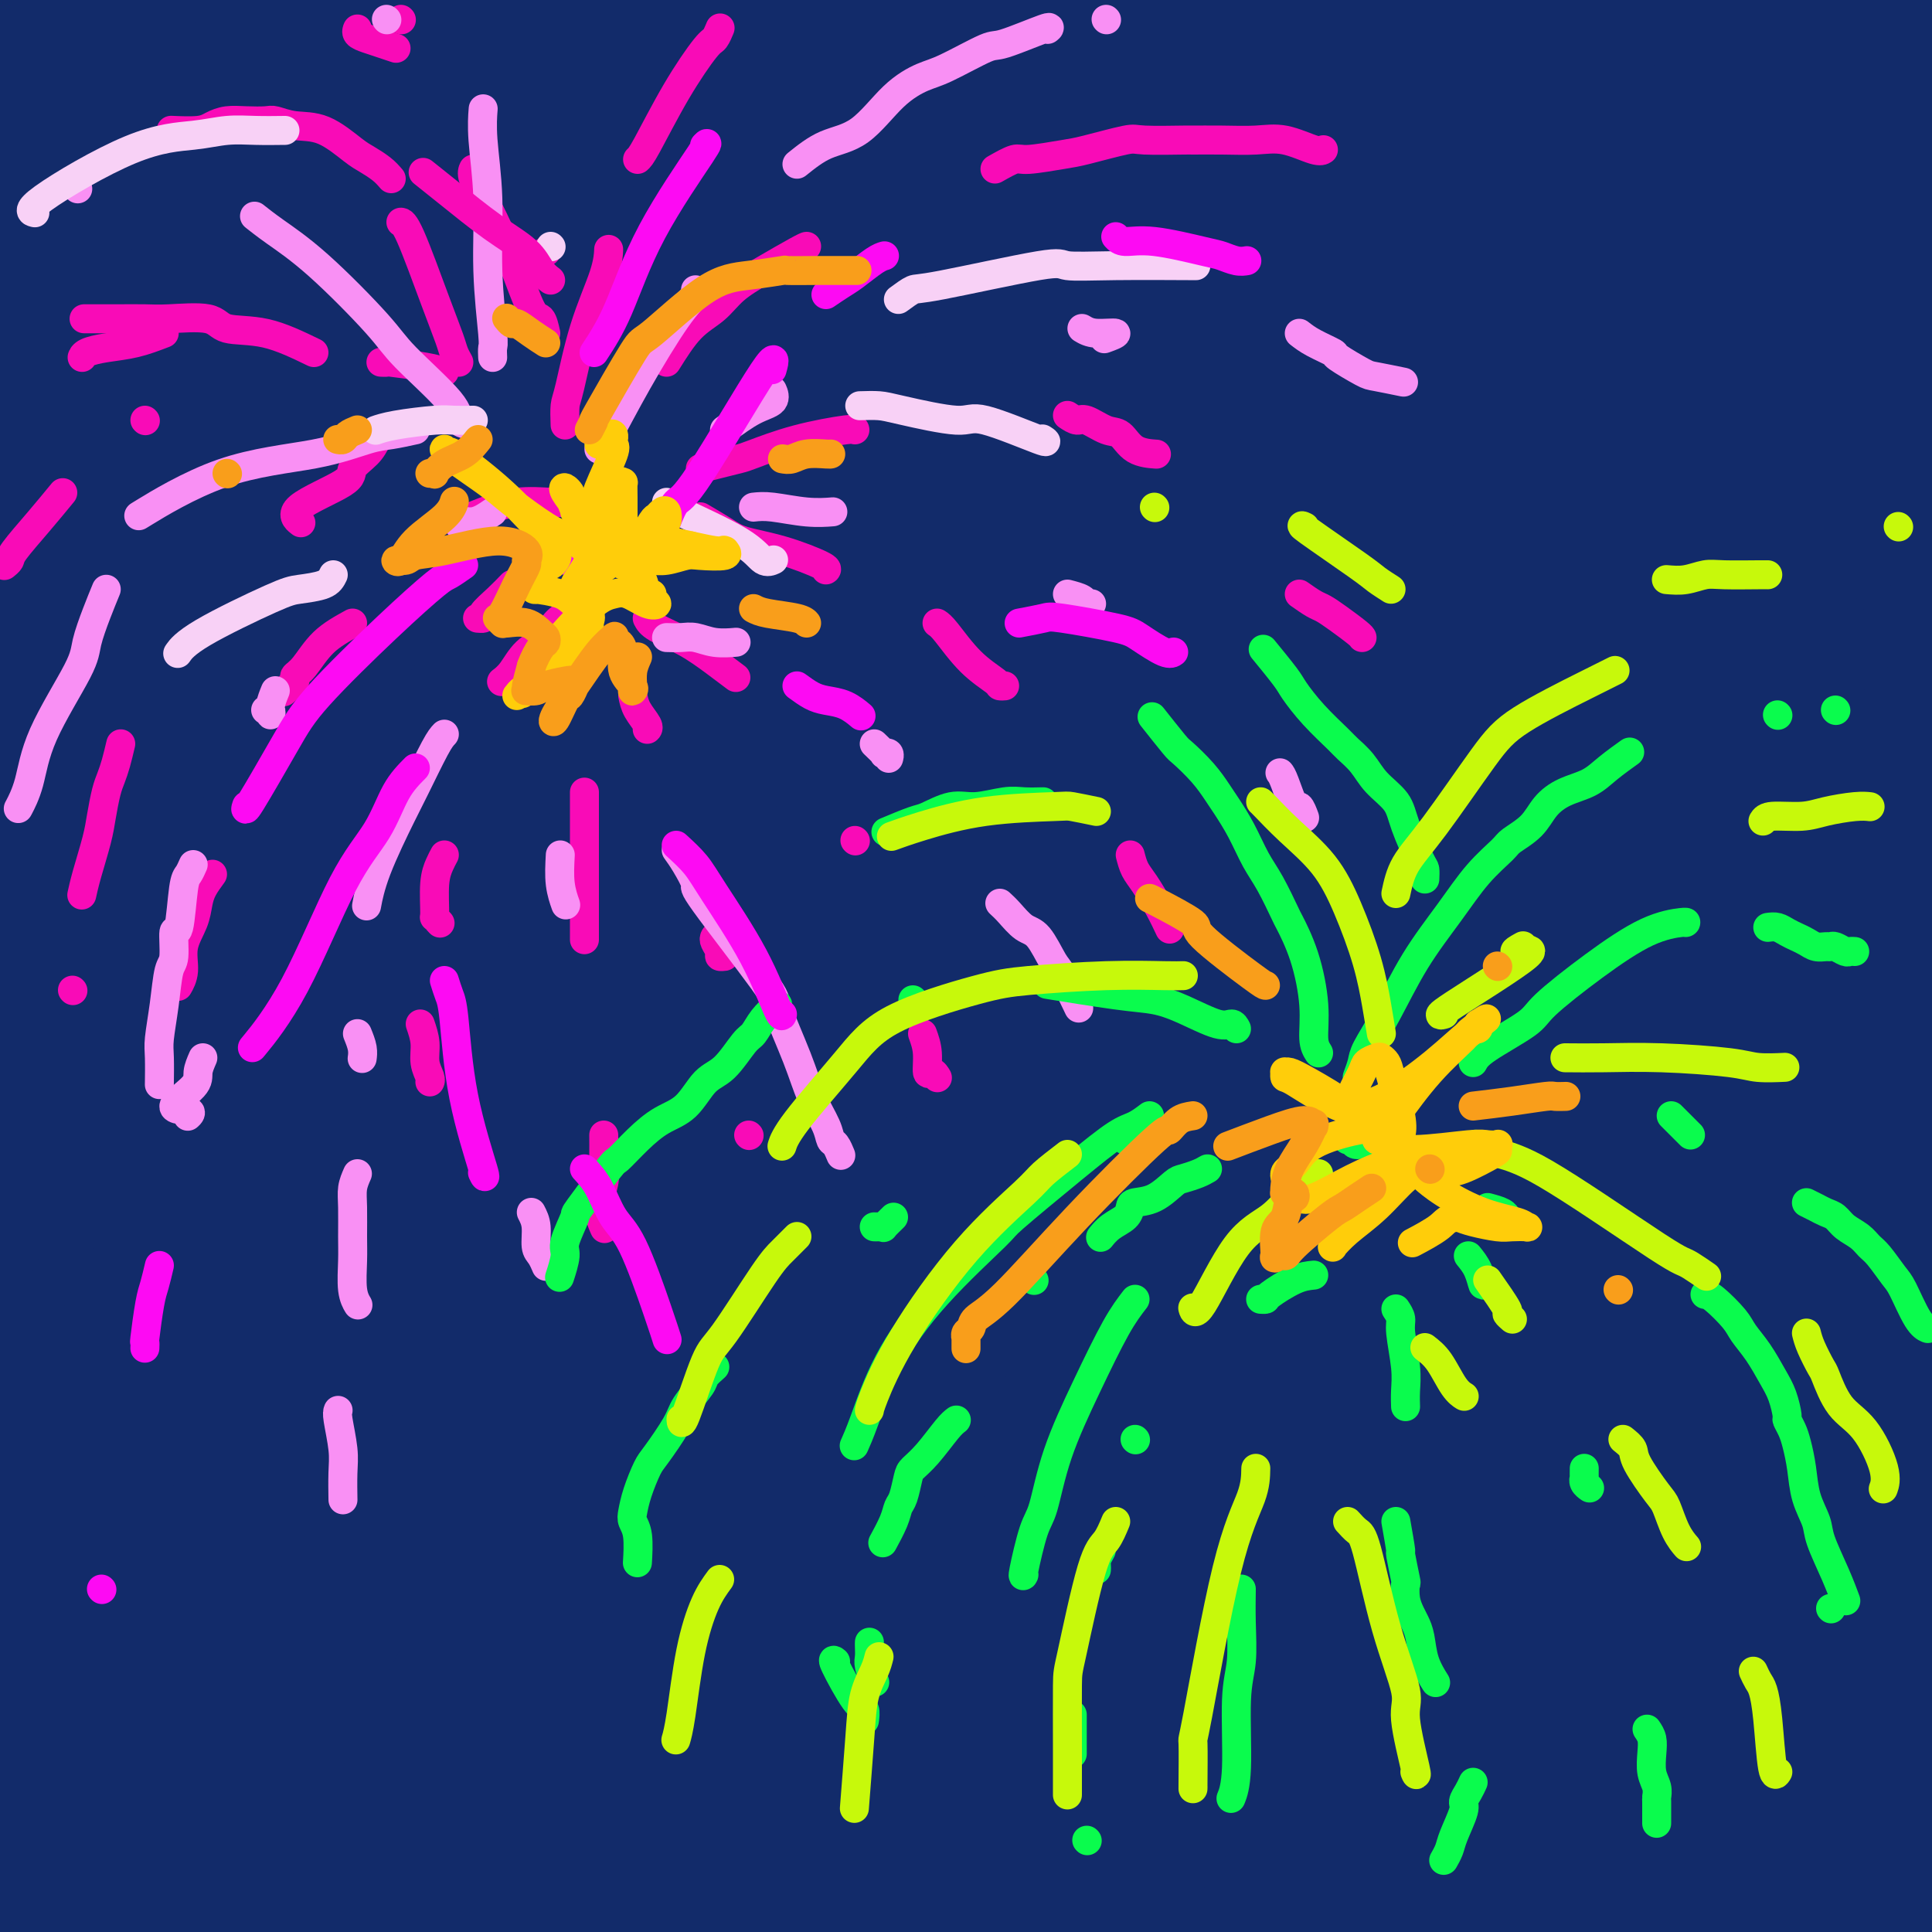 <svg viewBox='0 0 400 400' version='1.1' xmlns='http://www.w3.org/2000/svg' xmlns:xlink='http://www.w3.org/1999/xlink'><g fill='none' stroke='rgb(18,43,106)' stroke-width='28' stroke-linecap='round' stroke-linejoin='round'><path d='M171,34c-2.033,0.061 -4.066,0.123 -7,0c-2.934,-0.123 -6.771,-0.429 -16,2c-9.229,2.429 -23.852,7.595 -39,16c-15.148,8.405 -30.820,20.051 -40,27c-9.180,6.949 -11.868,9.202 -20,17c-8.132,7.798 -21.710,21.140 -31,31c-9.290,9.860 -14.294,16.239 -17,20c-2.706,3.761 -3.115,4.904 -1,3c2.115,-1.904 6.752,-6.854 16,-17c9.248,-10.146 23.105,-25.486 39,-43c15.895,-17.514 33.827,-37.202 44,-48c10.173,-10.798 12.587,-12.708 20,-20c7.413,-7.292 19.825,-19.967 26,-26c6.175,-6.033 6.114,-5.422 5,-5c-1.114,0.422 -3.282,0.657 -10,5c-6.718,4.343 -17.987,12.794 -33,27c-15.013,14.206 -33.771,34.167 -44,45c-10.229,10.833 -11.928,12.537 -19,21c-7.072,8.463 -19.517,23.684 -26,32c-6.483,8.316 -7.004,9.728 -7,10c0.004,0.272 0.535,-0.596 5,-6c4.465,-5.404 12.865,-15.346 24,-30c11.135,-14.654 25.005,-34.021 38,-52c12.995,-17.979 25.116,-34.569 33,-46c7.884,-11.431 11.531,-17.703 13,-20c1.469,-2.297 0.762,-0.620 -1,0c-1.762,0.620 -4.577,0.183 -13,6c-8.423,5.817 -22.454,17.889 -37,32c-14.546,14.111 -29.609,30.261 -43,46c-13.391,15.739 -25.112,31.068 -33,41c-7.888,9.932 -11.944,14.466 -16,19'/><path d='M-19,121c-7.771,9.989 -2.700,4.962 -1,3c1.700,-1.962 0.029,-0.857 3,-5c2.971,-4.143 10.584,-13.533 21,-28c10.416,-14.467 23.634,-34.012 35,-51c11.366,-16.988 20.881,-31.418 28,-41c7.119,-9.582 11.842,-14.317 13,-16c1.158,-1.683 -1.250,-0.316 -2,0c-0.750,0.316 0.158,-0.419 -5,5c-5.158,5.419 -16.382,16.991 -28,30c-11.618,13.009 -23.631,27.455 -34,40c-10.369,12.545 -19.095,23.191 -24,29c-4.905,5.809 -5.988,6.782 -6,7c-0.012,0.218 1.048,-0.318 4,-4c2.952,-3.682 7.795,-10.509 20,-28c12.205,-17.491 31.771,-45.646 41,-59c9.229,-13.354 8.122,-11.906 9,-13c0.878,-1.094 3.742,-4.728 5,-7c1.258,-2.272 0.908,-3.180 -1,-2c-1.908,1.180 -5.376,4.449 -13,12c-7.624,7.551 -19.403,19.384 -30,31c-10.597,11.616 -20.013,23.013 -25,29c-4.987,5.987 -5.547,6.562 -7,8c-1.453,1.438 -3.800,3.738 -4,4c-0.200,0.262 1.747,-1.516 7,-9c5.253,-7.484 13.813,-20.675 22,-34c8.187,-13.325 16.002,-26.783 22,-37c5.998,-10.217 10.179,-17.194 11,-21c0.821,-3.806 -1.718,-4.443 -3,-5c-1.282,-0.557 -1.307,-1.035 -6,2c-4.693,3.035 -14.055,9.581 -23,18c-8.945,8.419 -17.472,18.709 -26,29'/><path d='M-16,8c-7.383,8.874 -12.839,16.558 -16,21c-3.161,4.442 -4.026,5.641 -4,7c0.026,1.359 0.944,2.877 6,-1c5.056,-3.877 14.251,-13.148 19,-18c4.749,-4.852 5.053,-5.283 14,-13c8.947,-7.717 26.535,-22.719 34,-29c7.465,-6.281 4.805,-3.841 5,-3c0.195,0.841 3.245,0.083 2,3c-1.245,2.917 -6.787,9.509 -16,23c-9.213,13.491 -22.099,33.880 -29,45c-6.901,11.120 -7.818,12.972 -13,23c-5.182,10.028 -14.629,28.233 -19,39c-4.371,10.767 -3.667,14.097 -1,16c2.667,1.903 7.296,2.380 16,-4c8.704,-6.380 21.483,-19.615 36,-35c14.517,-15.385 30.773,-32.919 47,-51c16.227,-18.081 32.426,-36.709 48,-52c15.574,-15.291 30.521,-27.243 38,-33c7.479,-5.757 7.488,-5.317 9,-5c1.512,0.317 4.526,0.510 1,5c-3.526,4.490 -13.593,13.275 -27,27c-13.407,13.725 -30.153,32.388 -47,52c-16.847,19.612 -33.795,40.174 -49,60c-15.205,19.826 -28.668,38.918 -39,54c-10.332,15.082 -17.533,26.154 -21,32c-3.467,5.846 -3.201,6.467 -3,8c0.201,1.533 0.339,3.977 4,1c3.661,-2.977 10.847,-11.375 22,-25c11.153,-13.625 26.272,-32.476 46,-55c19.728,-22.524 44.065,-48.721 60,-65c15.935,-16.279 23.467,-22.639 31,-29'/><path d='M138,6c29.524,-27.114 57.833,-47.897 70,-57c12.167,-9.103 8.191,-6.524 8,-6c-0.191,0.524 3.403,-1.007 1,1c-2.403,2.007 -10.801,7.550 -25,19c-14.199,11.450 -34.197,28.805 -54,47c-19.803,18.195 -39.411,37.229 -60,61c-20.589,23.771 -42.159,52.277 -54,68c-11.841,15.723 -13.951,18.661 -23,32c-9.049,13.339 -25.035,37.077 -34,52c-8.965,14.923 -10.910,21.031 -11,25c-0.090,3.969 1.673,5.799 8,1c6.327,-4.799 17.217,-16.226 31,-33c13.783,-16.774 30.459,-38.894 53,-66c22.541,-27.106 50.947,-59.198 67,-77c16.053,-17.802 19.754,-21.315 35,-36c15.246,-14.685 42.036,-40.542 63,-59c20.964,-18.458 36.100,-29.518 47,-38c10.900,-8.482 17.564,-14.388 21,-17c3.436,-2.612 3.644,-1.932 0,1c-3.644,2.932 -11.141,8.116 -29,23c-17.859,14.884 -46.079,39.467 -62,53c-15.921,13.533 -19.542,16.016 -36,33c-16.458,16.984 -45.754,48.470 -70,77c-24.246,28.530 -43.443,54.105 -60,78c-16.557,23.895 -30.474,46.109 -40,63c-9.526,16.891 -14.660,28.458 -17,36c-2.340,7.542 -1.887,11.060 3,7c4.887,-4.060 14.207,-15.696 20,-23c5.793,-7.304 8.060,-10.274 19,-26c10.940,-15.726 30.554,-44.207 51,-71c20.446,-26.793 41.723,-51.896 63,-77'/><path d='M123,97c36.083,-37.755 94.790,-93.643 126,-122c31.210,-28.357 34.924,-29.184 39,-31c4.076,-1.816 8.516,-4.623 11,-6c2.484,-1.377 3.014,-1.325 0,1c-3.014,2.325 -9.570,6.922 -24,18c-14.430,11.078 -36.733,28.637 -60,49c-23.267,20.363 -47.498,43.530 -72,69c-24.502,25.470 -49.273,53.245 -72,81c-22.727,27.755 -43.408,55.491 -62,84c-18.592,28.509 -35.096,57.790 -44,74c-8.904,16.210 -10.210,19.348 -14,30c-3.790,10.652 -10.066,28.819 -12,38c-1.934,9.181 0.473,9.376 6,5c5.527,-4.376 14.173,-13.323 27,-31c12.827,-17.677 29.834,-44.084 48,-71c18.166,-26.916 37.490,-54.340 62,-85c24.510,-30.660 54.207,-64.556 71,-83c16.793,-18.444 20.681,-21.437 38,-38c17.319,-16.563 48.070,-46.697 73,-69c24.930,-22.303 44.038,-36.777 60,-48c15.962,-11.223 28.776,-19.197 35,-23c6.224,-3.803 5.856,-3.434 7,-4c1.144,-0.566 3.798,-2.065 -3,3c-6.798,5.065 -23.049,16.695 -33,24c-9.951,7.305 -13.602,10.287 -29,23c-15.398,12.713 -42.543,35.158 -68,59c-25.457,23.842 -49.226,49.081 -73,76c-23.774,26.919 -47.555,55.517 -68,84c-20.445,28.483 -37.556,56.852 -51,81c-13.444,24.148 -23.222,44.074 -33,64'/><path d='M8,349c-7.517,17.535 -9.809,29.371 -11,35c-1.191,5.629 -1.280,5.051 0,6c1.280,0.949 3.931,3.427 11,-3c7.069,-6.427 18.558,-21.757 32,-41c13.442,-19.243 28.838,-42.398 46,-67c17.162,-24.602 36.090,-50.653 60,-79c23.910,-28.347 52.801,-58.992 69,-76c16.199,-17.008 19.706,-20.380 36,-35c16.294,-14.620 45.374,-40.487 68,-59c22.626,-18.513 38.796,-29.670 49,-36c10.204,-6.330 14.441,-7.832 17,-9c2.559,-1.168 3.440,-2.002 -1,2c-4.440,4.002 -14.200,12.839 -32,27c-17.800,14.161 -43.641,33.646 -68,55c-24.359,21.354 -47.237,44.577 -74,74c-26.763,29.423 -57.411,65.046 -74,85c-16.589,19.954 -19.120,24.240 -31,43c-11.880,18.760 -33.109,51.994 -47,77c-13.891,25.006 -20.442,41.784 -24,53c-3.558,11.216 -4.122,16.872 0,16c4.122,-0.872 12.929,-8.271 18,-13c5.071,-4.729 6.406,-6.789 16,-21c9.594,-14.211 27.446,-40.572 47,-68c19.554,-27.428 40.810,-55.922 64,-84c23.190,-28.078 48.313,-55.740 74,-81c25.687,-25.260 51.938,-48.119 76,-68c24.062,-19.881 45.934,-36.783 64,-49c18.066,-12.217 32.327,-19.749 39,-23c6.673,-3.251 5.758,-2.221 7,-2c1.242,0.221 4.641,-0.365 1,4c-3.641,4.365 -14.320,13.683 -25,23'/><path d='M415,35c-13.764,11.943 -35.675,30.301 -59,51c-23.325,20.699 -48.066,43.738 -72,68c-23.934,24.262 -47.062,49.745 -71,80c-23.938,30.255 -48.685,65.282 -62,85c-13.315,19.718 -15.199,24.128 -24,41c-8.801,16.872 -24.518,46.205 -33,66c-8.482,19.795 -9.727,30.050 -9,36c0.727,5.950 3.428,7.595 10,2c6.572,-5.595 17.015,-18.431 29,-36c11.985,-17.569 25.512,-39.872 45,-68c19.488,-28.128 44.935,-62.080 59,-81c14.065,-18.920 16.746,-22.809 33,-41c16.254,-18.191 46.081,-50.683 71,-75c24.919,-24.317 44.931,-40.459 62,-53c17.069,-12.541 31.196,-21.480 39,-26c7.804,-4.520 9.286,-4.620 11,-5c1.714,-0.380 3.659,-1.041 -6,7c-9.659,8.041 -30.923,24.784 -43,35c-12.077,10.216 -14.966,13.906 -30,29c-15.034,15.094 -42.213,41.593 -66,68c-23.787,26.407 -44.183,52.724 -64,80c-19.817,27.276 -39.056,55.513 -54,81c-14.944,25.487 -25.595,48.226 -32,65c-6.405,16.774 -8.566,27.585 -9,32c-0.434,4.415 0.857,2.434 2,4c1.143,1.566 2.137,6.679 16,-11c13.863,-17.679 40.596,-58.149 54,-78c13.404,-19.851 13.479,-19.084 25,-35c11.521,-15.916 34.486,-48.516 56,-75c21.514,-26.484 41.575,-46.853 60,-65c18.425,-18.147 35.212,-34.074 52,-50'/><path d='M405,166c25.116,-23.619 31.905,-25.166 36,-27c4.095,-1.834 5.496,-3.956 7,-5c1.504,-1.044 3.110,-1.010 1,1c-2.110,2.010 -7.935,5.997 -21,17c-13.065,11.003 -33.370,29.023 -53,48c-19.630,18.977 -38.584,38.911 -59,63c-20.416,24.089 -42.294,52.334 -54,68c-11.706,15.666 -13.241,18.753 -20,31c-6.759,12.247 -18.742,33.654 -24,46c-5.258,12.346 -3.791,15.630 -1,17c2.791,1.370 6.906,0.825 15,-6c8.094,-6.825 20.168,-19.930 34,-36c13.832,-16.070 29.421,-35.103 47,-56c17.579,-20.897 37.148,-43.656 48,-56c10.852,-12.344 12.989,-14.274 20,-21c7.011,-6.726 18.897,-18.249 24,-23c5.103,-4.751 3.422,-2.731 3,-2c-0.422,0.731 0.416,0.172 -6,7c-6.416,6.828 -20.086,21.044 -35,37c-14.914,15.956 -31.071,33.651 -46,52c-14.929,18.349 -28.630,37.352 -36,48c-7.370,10.648 -8.408,12.940 -11,18c-2.592,5.060 -6.736,12.886 -8,17c-1.264,4.114 0.352,4.516 5,1c4.648,-3.516 12.327,-10.950 24,-24c11.673,-13.050 27.341,-31.715 43,-50c15.659,-18.285 31.309,-36.190 46,-51c14.691,-14.810 28.422,-26.526 35,-32c6.578,-5.474 6.002,-4.704 7,-5c0.998,-0.296 3.571,-1.656 2,1c-1.571,2.656 -7.285,9.328 -13,16'/><path d='M415,260c-8.527,10.297 -24.345,27.539 -39,45c-14.655,17.461 -28.149,35.141 -40,51c-11.851,15.859 -22.060,29.896 -29,40c-6.940,10.104 -10.611,16.274 -12,19c-1.389,2.726 -0.497,2.009 0,2c0.497,-0.009 0.598,0.691 4,-3c3.402,-3.691 10.105,-11.772 20,-24c9.895,-12.228 22.982,-28.604 35,-43c12.018,-14.396 22.968,-26.811 32,-36c9.032,-9.189 16.147,-15.150 19,-17c2.853,-1.850 1.442,0.411 3,-1c1.558,-1.411 6.083,-6.493 -1,3c-7.083,9.493 -25.775,33.561 -35,46c-9.225,12.439 -8.984,13.248 -16,23c-7.016,9.752 -21.289,28.446 -30,41c-8.711,12.554 -11.859,18.967 -14,23c-2.141,4.033 -3.277,5.687 -2,5c1.277,-0.687 4.965,-3.716 7,-6c2.035,-2.284 2.418,-3.824 9,-12c6.582,-8.176 19.365,-22.989 31,-37c11.635,-14.011 22.123,-27.221 31,-37c8.877,-9.779 16.143,-16.128 20,-19c3.857,-2.872 4.306,-2.266 5,-2c0.694,0.266 1.633,0.193 -2,6c-3.633,5.807 -11.840,17.493 -17,25c-5.160,7.507 -7.275,10.835 -13,19c-5.725,8.165 -15.062,21.166 -20,29c-4.938,7.834 -5.478,10.502 -6,12c-0.522,1.498 -1.025,1.826 -1,2c0.025,0.174 0.579,0.192 4,-4c3.421,-4.192 9.711,-12.596 16,-21'/><path d='M374,389c7.299,-9.219 16.047,-20.766 21,-27c4.953,-6.234 6.113,-7.155 8,-9c1.887,-1.845 4.502,-4.614 6,-6c1.498,-1.386 1.879,-1.390 -1,3c-2.879,4.390 -9.018,13.173 -17,24c-7.982,10.827 -17.808,23.699 -25,34c-7.192,10.301 -11.751,18.032 -15,23c-3.249,4.968 -5.188,7.173 -6,8c-0.812,0.827 -0.496,0.275 0,0c0.496,-0.275 1.171,-0.274 3,-3c1.829,-2.726 4.813,-8.180 9,-15c4.187,-6.820 9.576,-15.005 16,-24c6.424,-8.995 13.883,-18.801 17,-23c3.117,-4.199 1.892,-2.792 2,-2c0.108,0.792 1.548,0.969 2,1c0.452,0.031 -0.085,-0.084 -2,4c-1.915,4.084 -5.206,12.368 -9,21c-3.794,8.632 -8.089,17.612 -11,24c-2.911,6.388 -4.438,10.184 -5,12c-0.562,1.816 -0.160,1.651 1,1c1.160,-0.651 3.077,-1.789 8,-8c4.923,-6.211 12.853,-17.494 17,-24c4.147,-6.506 4.512,-8.234 8,-14c3.488,-5.766 10.099,-15.569 14,-22c3.901,-6.431 5.090,-9.489 6,-11c0.910,-1.511 1.540,-1.474 0,-1c-1.540,0.474 -5.250,1.387 -11,6c-5.750,4.613 -13.541,12.927 -22,21c-8.459,8.073 -17.585,15.904 -22,20c-4.415,4.096 -4.119,4.456 -5,5c-0.881,0.544 -2.941,1.272 -5,2'/><path d='M356,409c-8.634,7.077 -3.219,0.768 1,-7c4.219,-7.768 7.241,-16.997 12,-29c4.759,-12.003 11.255,-26.782 17,-40c5.745,-13.218 10.740,-24.875 13,-31c2.260,-6.125 1.787,-6.719 2,-8c0.213,-1.281 1.112,-3.248 -1,-3c-2.112,0.248 -7.237,2.712 -17,11c-9.763,8.288 -24.165,22.400 -39,38c-14.835,15.600 -30.103,32.688 -43,48c-12.897,15.312 -23.422,28.847 -31,38c-7.578,9.153 -12.209,13.923 -14,16c-1.791,2.077 -0.741,1.461 0,1c0.741,-0.461 1.174,-0.768 7,-9c5.826,-8.232 17.044,-24.388 30,-44c12.956,-19.612 27.651,-42.681 43,-65c15.349,-22.319 31.354,-43.887 46,-63c14.646,-19.113 27.933,-35.772 35,-45c7.067,-9.228 7.914,-11.026 9,-12c1.086,-0.974 2.409,-1.124 0,0c-2.409,1.124 -8.551,3.523 -22,14c-13.449,10.477 -34.204,29.031 -55,49c-20.796,19.969 -41.632,41.353 -60,62c-18.368,20.647 -34.267,40.558 -47,57c-12.733,16.442 -22.301,29.414 -27,37c-4.699,7.586 -4.529,9.787 -5,11c-0.471,1.213 -1.584,1.438 1,-1c2.584,-2.438 8.864,-7.540 20,-21c11.136,-13.460 27.129,-35.278 45,-59c17.871,-23.722 37.619,-49.348 57,-73c19.381,-23.652 38.395,-45.329 51,-59c12.605,-13.671 18.803,-19.335 25,-25'/><path d='M409,197c12.142,-13.148 4.496,-4.017 2,-1c-2.496,3.017 0.156,-0.080 -6,5c-6.156,5.080 -21.122,18.336 -39,36c-17.878,17.664 -38.670,39.736 -58,61c-19.330,21.264 -37.199,41.719 -52,60c-14.801,18.281 -26.536,34.388 -34,45c-7.464,10.612 -10.658,15.730 -12,18c-1.342,2.270 -0.834,1.692 0,1c0.834,-0.692 1.992,-1.499 10,-13c8.008,-11.501 22.866,-33.697 40,-59c17.134,-25.303 36.545,-53.715 57,-81c20.455,-27.285 41.955,-53.445 59,-75c17.045,-21.555 29.635,-38.505 36,-48c6.365,-9.495 6.506,-11.535 7,-13c0.494,-1.465 1.341,-2.355 -3,0c-4.341,2.355 -13.869,7.954 -31,21c-17.131,13.046 -41.866,33.540 -67,56c-25.134,22.460 -50.667,46.885 -76,75c-25.333,28.115 -50.468,59.921 -64,77c-13.532,17.079 -15.463,19.430 -22,32c-6.537,12.570 -17.681,35.359 -22,45c-4.319,9.641 -1.815,6.134 4,0c5.815,-6.134 14.939,-14.894 29,-33c14.061,-18.106 33.057,-45.559 55,-75c21.943,-29.441 46.831,-60.869 72,-90c25.169,-29.131 50.619,-55.966 72,-77c21.381,-21.034 38.693,-36.266 48,-43c9.307,-6.734 10.608,-4.970 12,-5c1.392,-0.030 2.875,-1.854 -1,1c-3.875,2.854 -13.107,10.387 -31,27c-17.893,16.613 -44.446,42.307 -71,68'/><path d='M323,212c-29.496,29.421 -51.734,54.973 -73,82c-21.266,27.027 -41.558,55.530 -56,79c-14.442,23.470 -23.035,41.909 -27,53c-3.965,11.091 -3.303,14.834 -3,17c0.303,2.166 0.247,2.753 4,-1c3.753,-3.753 11.314,-11.847 24,-29c12.686,-17.153 30.497,-43.363 50,-71c19.503,-27.637 40.698,-56.699 62,-84c21.302,-27.301 42.712,-52.841 61,-73c18.288,-20.159 33.453,-34.939 42,-43c8.547,-8.061 10.474,-9.404 12,-10c1.526,-0.596 2.649,-0.445 0,2c-2.649,2.445 -9.071,7.183 -24,20c-14.929,12.817 -38.364,33.713 -63,57c-24.636,23.287 -50.472,48.964 -74,75c-23.528,26.036 -44.747,52.430 -64,79c-19.253,26.570 -36.538,53.315 -46,68c-9.462,14.685 -11.099,17.308 -15,24c-3.901,6.692 -10.064,17.452 -12,22c-1.936,4.548 0.355,2.884 6,-7c5.645,-9.884 14.645,-27.988 29,-54c14.355,-26.012 34.064,-59.934 56,-95c21.936,-35.066 46.098,-71.278 75,-108c28.902,-36.722 62.544,-73.956 81,-94c18.456,-20.044 21.727,-22.899 35,-35c13.273,-12.101 36.548,-33.450 48,-43c11.452,-9.550 11.083,-7.302 10,-6c-1.083,1.302 -2.878,1.658 -17,12c-14.122,10.342 -40.571,30.669 -69,55c-28.429,24.331 -58.837,52.666 -88,83c-29.163,30.334 -57.082,62.667 -85,95'/><path d='M202,282c-18.520,21.478 -22.320,27.672 -37,49c-14.680,21.328 -40.241,57.792 -57,85c-16.759,27.208 -24.716,45.162 -30,57c-5.284,11.838 -7.893,17.559 -8,20c-0.107,2.441 2.290,1.602 8,-7c5.710,-8.602 14.732,-24.968 30,-52c15.268,-27.032 36.780,-64.730 49,-86c12.220,-21.270 15.146,-26.111 30,-48c14.854,-21.889 41.636,-60.824 67,-94c25.364,-33.176 49.311,-60.593 73,-86c23.689,-25.407 47.120,-48.805 67,-67c19.880,-18.195 36.209,-31.186 46,-39c9.791,-7.814 13.045,-10.451 11,-9c-2.045,1.451 -9.389,6.989 -25,20c-15.611,13.011 -39.488,33.496 -65,56c-25.512,22.504 -52.659,47.028 -79,74c-26.341,26.972 -51.875,56.393 -76,87c-24.125,30.607 -46.839,62.400 -67,92c-20.161,29.600 -37.768,57.007 -52,83c-14.232,25.993 -25.090,50.572 -31,64c-5.910,13.428 -6.871,15.704 -8,20c-1.129,4.296 -2.427,10.612 -1,11c1.427,0.388 5.580,-5.151 14,-21c8.420,-15.849 21.108,-42.006 35,-70c13.892,-27.994 28.987,-57.823 50,-93c21.013,-35.177 47.943,-75.702 63,-98c15.057,-22.298 18.242,-26.368 34,-46c15.758,-19.632 44.089,-54.824 68,-82c23.911,-27.176 43.403,-46.336 58,-61c14.597,-14.664 24.298,-24.832 34,-35'/><path d='M403,6c16.315,-17.081 11.103,-11.784 10,-11c-1.103,0.784 1.901,-2.947 -4,1c-5.901,3.947 -20.709,15.570 -30,23c-9.291,7.430 -13.065,10.666 -28,24c-14.935,13.334 -41.032,36.767 -65,61c-23.968,24.233 -45.808,49.267 -68,76c-22.192,26.733 -44.736,55.166 -64,83c-19.264,27.834 -35.249,55.068 -49,79c-13.751,23.932 -25.267,44.562 -33,60c-7.733,15.438 -11.682,25.684 -13,30c-1.318,4.316 -0.006,2.702 -1,5c-0.994,2.298 -4.293,8.506 2,-4c6.293,-12.506 22.178,-43.727 30,-60c7.822,-16.273 7.582,-17.596 17,-35c9.418,-17.404 28.493,-50.887 47,-80c18.507,-29.113 36.446,-53.855 59,-82c22.554,-28.145 49.721,-59.694 65,-77c15.279,-17.306 18.668,-20.368 32,-33c13.332,-12.632 36.607,-34.832 52,-49c15.393,-14.168 22.905,-20.302 27,-24c4.095,-3.698 4.775,-4.960 5,-5c0.225,-0.040 -0.004,1.141 -7,7c-6.996,5.859 -20.758,16.396 -41,34c-20.242,17.604 -46.964,42.273 -62,56c-15.036,13.727 -18.386,16.510 -34,33c-15.614,16.490 -43.491,46.686 -68,75c-24.509,28.314 -45.650,54.744 -65,82c-19.350,27.256 -36.908,55.337 -52,81c-15.092,25.663 -27.717,48.909 -36,66c-8.283,17.091 -12.224,28.026 -14,33c-1.776,4.974 -1.388,3.987 -1,3'/><path d='M14,458c-2.326,5.848 -0.642,2.467 4,-8c4.642,-10.467 12.243,-28.019 22,-50c9.757,-21.981 21.669,-48.391 36,-76c14.331,-27.609 31.081,-56.418 49,-85c17.919,-28.582 37.007,-56.939 56,-83c18.993,-26.061 37.892,-49.827 58,-73c20.108,-23.173 41.425,-45.752 53,-58c11.575,-12.248 13.409,-14.163 20,-21c6.591,-6.837 17.941,-18.595 23,-24c5.059,-5.405 3.829,-4.457 2,-3c-1.829,1.457 -4.257,3.423 -14,12c-9.743,8.577 -26.802,23.766 -45,41c-18.198,17.234 -37.534,36.512 -60,62c-22.466,25.488 -48.063,57.186 -62,75c-13.937,17.814 -16.214,21.744 -29,41c-12.786,19.256 -36.079,53.839 -54,83c-17.921,29.161 -30.469,52.900 -41,75c-10.531,22.100 -19.046,42.561 -24,56c-4.954,13.439 -6.347,19.855 -7,24c-0.653,4.145 -0.565,6.020 4,-2c4.565,-8.020 13.606,-25.936 19,-37c5.394,-11.064 7.139,-15.277 16,-34c8.861,-18.723 24.837,-51.956 41,-83c16.163,-31.044 32.514,-59.898 51,-89c18.486,-29.102 39.108,-58.452 59,-85c19.892,-26.548 39.054,-50.294 56,-71c16.946,-20.706 31.676,-38.371 40,-48c8.324,-9.629 10.241,-11.220 13,-15c2.759,-3.780 6.358,-9.748 8,-13c1.642,-3.252 1.326,-3.786 -4,0c-5.326,3.786 -15.663,11.893 -26,20'/><path d='M278,-11c-13.451,11.127 -32.079,28.945 -51,48c-18.921,19.055 -38.137,39.348 -60,66c-21.863,26.652 -46.375,59.664 -60,78c-13.625,18.336 -16.363,21.998 -28,41c-11.637,19.002 -32.172,53.345 -47,81c-14.828,27.655 -23.950,48.624 -31,65c-7.050,16.376 -12.029,28.161 -14,34c-1.971,5.839 -0.933,5.731 1,4c1.933,-1.731 4.760,-5.086 12,-21c7.240,-15.914 18.894,-44.386 26,-60c7.106,-15.614 9.664,-18.368 19,-36c9.336,-17.632 25.450,-50.141 42,-79c16.550,-28.859 33.537,-54.068 51,-79c17.463,-24.932 35.403,-49.586 52,-71c16.597,-21.414 31.851,-39.588 44,-54c12.149,-14.412 21.194,-25.061 26,-31c4.806,-5.939 5.374,-7.169 6,-8c0.626,-0.831 1.309,-1.264 -1,0c-2.309,1.264 -7.611,4.224 -19,14c-11.389,9.776 -28.865,26.369 -47,45c-18.135,18.631 -36.927,39.299 -56,62c-19.073,22.701 -38.426,47.436 -56,72c-17.574,24.564 -33.370,48.958 -48,74c-14.630,25.042 -28.096,50.732 -36,65c-7.904,14.268 -10.248,17.114 -14,26c-3.752,8.886 -8.912,23.812 -11,31c-2.088,7.188 -1.104,6.639 1,5c2.104,-1.639 5.327,-4.367 12,-15c6.673,-10.633 16.797,-29.170 29,-50c12.203,-20.830 26.487,-43.951 41,-67c14.513,-23.049 29.257,-46.024 44,-69'/><path d='M105,160c22.582,-35.301 16.038,-23.055 23,-31c6.962,-7.945 27.432,-36.082 43,-56c15.568,-19.918 26.235,-31.618 35,-41c8.765,-9.382 15.629,-16.446 19,-20c3.371,-3.554 3.249,-3.597 3,-4c-0.249,-0.403 -0.625,-1.167 -10,8c-9.375,9.167 -27.749,28.266 -38,39c-10.251,10.734 -12.379,13.103 -24,27c-11.621,13.897 -32.737,39.321 -51,64c-18.263,24.679 -33.675,48.612 -48,73c-14.325,24.388 -27.565,49.232 -37,70c-9.435,20.768 -15.065,37.461 -18,49c-2.935,11.539 -3.173,17.926 0,20c3.173,2.074 9.759,-0.163 14,-3c4.241,-2.837 6.137,-6.272 12,-14c5.863,-7.728 15.691,-19.748 36,-48c20.309,-28.252 51.097,-72.736 66,-94c14.903,-21.264 13.921,-19.308 22,-29c8.079,-9.692 25.219,-31.033 37,-45c11.781,-13.967 18.203,-20.560 21,-24c2.797,-3.440 1.969,-3.725 2,-4c0.031,-0.275 0.920,-0.539 -3,3c-3.920,3.539 -12.648,10.881 -25,23c-12.352,12.119 -28.327,29.015 -43,46c-14.673,16.985 -28.043,34.059 -40,50c-11.957,15.941 -22.501,30.750 -30,41c-7.499,10.250 -11.954,15.940 -14,18c-2.046,2.060 -1.682,0.490 -2,0c-0.318,-0.490 -1.316,0.099 1,-7c2.316,-7.099 7.948,-21.885 15,-39c7.052,-17.115 15.526,-36.557 24,-56'/><path d='M95,176c11.094,-25.440 19.329,-41.541 28,-58c8.671,-16.459 17.779,-33.275 24,-46c6.221,-12.725 9.557,-21.360 10,-26c0.443,-4.640 -2.007,-5.284 -3,-6c-0.993,-0.716 -0.529,-1.505 -5,2c-4.471,3.505 -13.877,11.302 -25,22c-11.123,10.698 -23.963,24.295 -35,37c-11.037,12.705 -20.271,24.518 -27,33c-6.729,8.482 -10.954,13.634 -13,16c-2.046,2.366 -1.914,1.948 -2,2c-0.086,0.052 -0.392,0.576 2,-2c2.392,-2.576 7.480,-8.251 15,-17c7.520,-8.749 17.472,-20.572 27,-31c9.528,-10.428 18.631,-19.459 25,-25c6.369,-5.541 10.005,-7.591 13,-9c2.995,-1.409 5.351,-2.178 5,3c-0.351,5.178 -3.409,16.303 -6,23c-2.591,6.697 -4.717,8.965 -9,19c-4.283,10.035 -10.724,27.838 -16,43c-5.276,15.162 -9.385,27.684 -12,39c-2.615,11.316 -3.734,21.428 -3,29c0.734,7.572 3.321,12.606 7,15c3.679,2.394 8.451,2.148 11,2c2.549,-0.148 2.875,-0.198 7,-4c4.125,-3.802 12.050,-11.357 20,-20c7.950,-8.643 15.927,-18.373 23,-26c7.073,-7.627 13.243,-13.151 17,-16c3.757,-2.849 5.100,-3.021 6,-2c0.900,1.021 1.358,3.236 -1,10c-2.358,6.764 -7.531,18.075 -12,29c-4.469,10.925 -8.235,21.462 -12,32'/><path d='M154,244c-4.664,13.104 -3.825,10.366 -4,14c-0.175,3.634 -1.364,13.642 -1,19c0.364,5.358 2.281,6.065 5,7c2.719,0.935 6.239,2.096 11,1c4.761,-1.096 10.763,-4.450 16,-7c5.237,-2.550 9.708,-4.295 12,-5c2.292,-0.705 2.403,-0.370 3,0c0.597,0.370 1.680,0.773 0,5c-1.680,4.227 -6.123,12.277 -12,21c-5.877,8.723 -13.187,18.119 -19,26c-5.813,7.881 -10.128,14.246 -13,17c-2.872,2.754 -4.299,1.898 -6,2c-1.701,0.102 -3.674,1.164 -4,-5c-0.326,-6.164 0.995,-19.552 2,-27c1.005,-7.448 1.696,-8.954 4,-18c2.304,-9.046 6.223,-25.632 10,-37c3.777,-11.368 7.412,-17.517 10,-21c2.588,-3.483 4.129,-4.298 5,-4c0.871,0.298 1.070,1.710 0,7c-1.070,5.290 -3.411,14.459 -6,28c-2.589,13.541 -5.428,31.453 -7,42c-1.572,10.547 -1.878,13.728 -2,15c-0.122,1.272 -0.061,0.636 0,0'/></g>
<g fill='none' stroke='rgb(249,11,183)' stroke-width='6' stroke-linecap='round' stroke-linejoin='round'><path d='M125,105c-1.284,-0.419 -2.568,-0.839 -4,-1c-1.432,-0.161 -3.011,-0.064 -4,0c-0.989,0.064 -1.386,0.094 -3,0c-1.614,-0.094 -4.443,-0.314 -7,0c-2.557,0.314 -4.842,1.161 -7,2c-2.158,0.839 -4.188,1.668 -5,2c-0.812,0.332 -0.406,0.166 0,0'/><path d='M73,129c-2.148,1.181 -4.296,2.362 -6,4c-1.704,1.638 -2.965,3.732 -4,5c-1.035,1.268 -1.844,1.711 -2,2c-0.156,0.289 0.343,0.424 0,1c-0.343,0.576 -1.526,1.593 -2,2c-0.474,0.407 -0.237,0.203 0,0'/><path d='M44,181c-0.746,1.018 -1.491,2.036 -2,3c-0.509,0.964 -0.781,1.873 -1,3c-0.219,1.127 -0.385,2.470 -1,4c-0.615,1.530 -1.680,3.245 -2,5c-0.320,1.755 0.106,3.549 0,5c-0.106,1.451 -0.745,2.557 -1,3c-0.255,0.443 -0.128,0.221 0,0'/><path d='M106,121c-0.920,0.959 -1.841,1.917 -3,3c-1.159,1.083 -2.558,2.290 -3,3c-0.442,0.710 0.073,0.922 0,1c-0.073,0.078 -0.735,0.022 -1,0c-0.265,-0.022 -0.132,-0.011 0,0'/><path d='M119,126c-1.565,0.991 -3.131,1.982 -4,3c-0.869,1.018 -1.042,2.063 -2,3c-0.958,0.937 -2.700,1.767 -4,3c-1.300,1.233 -2.158,2.871 -3,4c-0.842,1.129 -1.669,1.751 -2,2c-0.331,0.249 -0.165,0.124 0,0'/><path d='M92,177c-0.307,0.568 -0.615,1.137 -1,2c-0.385,0.863 -0.849,2.021 -1,4c-0.151,1.979 0.011,4.778 0,6c-0.011,1.222 -0.195,0.868 0,1c0.195,0.132 0.770,0.752 1,1c0.230,0.248 0.115,0.124 0,0'/><path d='M87,212c0.453,1.321 0.906,2.641 1,4c0.094,1.359 -0.171,2.756 0,4c0.171,1.244 0.777,2.335 1,3c0.223,0.665 0.064,0.904 0,1c-0.064,0.096 -0.032,0.048 0,0'/><path d='M121,164c0.000,0.670 0.000,1.340 0,3c0.000,1.660 0.000,4.311 0,8c0.000,3.689 0.000,8.416 0,12c0.000,3.584 0.000,6.024 0,7c0.000,0.976 0.000,0.488 0,0'/><path d='M125,235c0.010,1.410 0.021,2.820 0,4c-0.021,1.180 -0.072,2.131 0,3c0.072,0.869 0.267,1.656 0,3c-0.267,1.344 -0.995,3.247 -1,5c-0.005,1.753 0.713,3.358 1,4c0.287,0.642 0.144,0.321 0,0'/><path d='M131,144c0.196,0.958 0.393,1.917 1,3c0.607,1.083 1.625,2.292 2,3c0.375,0.708 0.107,0.917 0,1c-0.107,0.083 -0.054,0.042 0,0'/><path d='M148,194c-0.121,0.226 -0.242,0.453 0,1c0.242,0.547 0.848,1.415 1,2c0.152,0.585 -0.152,0.888 0,1c0.152,0.112 0.758,0.032 1,0c0.242,-0.032 0.121,-0.016 0,0'/><path d='M155,235c0.000,0.000 0.100,0.100 0.1,0.1'/><path d='M134,128c0.316,0.603 0.632,1.206 2,2c1.368,0.794 3.789,1.780 6,3c2.211,1.220 4.211,2.675 6,4c1.789,1.325 3.368,2.522 4,3c0.632,0.478 0.316,0.239 0,0'/><path d='M177,174c0.000,0.000 0.100,0.100 0.1,0.1'/><path d='M191,214c0.445,1.230 0.890,2.459 1,4c0.110,1.541 -0.115,3.392 0,4c0.115,0.608 0.569,-0.029 1,0c0.431,0.029 0.837,0.722 1,1c0.163,0.278 0.081,0.139 0,0'/><path d='M145,107c1.840,1.080 3.680,2.160 5,3c1.320,0.840 2.119,1.441 4,2c1.881,0.559 4.844,1.078 8,2c3.156,0.922 6.503,2.248 8,3c1.497,0.752 1.142,0.929 1,1c-0.142,0.071 -0.071,0.035 0,0'/><path d='M194,129c0.425,0.279 0.850,0.558 2,2c1.150,1.442 3.026,4.047 5,6c1.974,1.953 4.044,3.256 5,4c0.956,0.744 0.796,0.931 1,1c0.204,0.069 0.773,0.020 1,0c0.227,-0.020 0.114,-0.010 0,0'/><path d='M234,177c0.271,1.048 0.542,2.096 1,3c0.458,0.904 1.102,1.665 2,3c0.898,1.335 2.049,3.244 3,5c0.951,1.756 1.700,3.359 2,4c0.300,0.641 0.150,0.321 0,0'/><path d='M145,97c1.276,-0.320 2.552,-0.639 4,-1c1.448,-0.361 3.067,-0.762 4,-1c0.933,-0.238 1.178,-0.312 3,-1c1.822,-0.688 5.220,-1.988 9,-3c3.780,-1.012 7.941,-1.734 10,-2c2.059,-0.266 2.017,-0.076 2,0c-0.017,0.076 -0.008,0.038 0,0'/><path d='M221,86c0.720,0.481 1.440,0.962 2,1c0.560,0.038 0.960,-0.368 2,0c1.040,0.368 2.721,1.510 4,2c1.279,0.490 2.157,0.327 3,1c0.843,0.673 1.650,2.181 3,3c1.350,0.819 3.243,0.948 4,1c0.757,0.052 0.379,0.026 0,0'/><path d='M269,123c1.102,0.771 2.204,1.541 3,2c0.796,0.459 1.285,0.606 2,1c0.715,0.394 1.656,1.033 3,2c1.344,0.967 3.093,2.260 4,3c0.907,0.740 0.974,0.926 1,1c0.026,0.074 0.013,0.037 0,0'/><path d='M138,75c1.634,-2.603 3.267,-5.205 5,-7c1.733,-1.795 3.564,-2.782 5,-4c1.436,-1.218 2.476,-2.666 4,-4c1.524,-1.334 3.532,-2.553 6,-4c2.468,-1.447 5.395,-3.120 7,-4c1.605,-0.880 1.887,-0.966 2,-1c0.113,-0.034 0.056,-0.017 0,0'/><path d='M206,35c1.539,-0.872 3.078,-1.744 4,-2c0.922,-0.256 1.228,0.103 3,0c1.772,-0.103 5.012,-0.669 7,-1c1.988,-0.331 2.724,-0.428 5,-1c2.276,-0.572 6.091,-1.617 8,-2c1.909,-0.383 1.913,-0.102 4,0c2.087,0.102 6.257,0.025 8,0c1.743,-0.025 1.058,0.001 2,0c0.942,-0.001 3.510,-0.028 6,0c2.490,0.028 4.902,0.113 7,0c2.098,-0.113 3.882,-0.422 6,0c2.118,0.422 4.570,1.575 6,2c1.430,0.425 1.837,0.121 2,0c0.163,-0.121 0.081,-0.061 0,0'/><path d='M117,88c-0.053,-1.523 -0.105,-3.046 0,-4c0.105,-0.954 0.368,-1.338 1,-4c0.632,-2.662 1.633,-7.600 3,-12c1.367,-4.400 3.099,-8.262 4,-11c0.901,-2.738 0.972,-4.354 1,-5c0.028,-0.646 0.014,-0.323 0,0'/><path d='M132,33c0.334,-0.283 0.668,-0.567 2,-3c1.332,-2.433 3.664,-7.017 6,-11c2.336,-3.983 4.678,-7.367 6,-9c1.322,-1.633 1.625,-1.517 2,-2c0.375,-0.483 0.821,-1.567 1,-2c0.179,-0.433 0.089,-0.217 0,0'/><path d='M95,75c-0.364,-0.649 -0.728,-1.298 -1,-2c-0.272,-0.702 -0.451,-1.456 -1,-3c-0.549,-1.544 -1.467,-3.878 -3,-8c-1.533,-4.122 -3.682,-10.033 -5,-13c-1.318,-2.967 -1.805,-2.991 -2,-3c-0.195,-0.009 -0.097,-0.005 0,0'/><path d='M81,37c-0.559,-0.649 -1.117,-1.297 -2,-2c-0.883,-0.703 -2.089,-1.460 -3,-2c-0.911,-0.540 -1.527,-0.863 -3,-2c-1.473,-1.137 -3.804,-3.089 -6,-4c-2.196,-0.911 -4.257,-0.781 -6,-1c-1.743,-0.219 -3.166,-0.788 -4,-1c-0.834,-0.212 -1.077,-0.067 -2,0c-0.923,0.067 -2.525,0.056 -4,0c-1.475,-0.056 -2.823,-0.159 -4,0c-1.177,0.159 -2.181,0.579 -3,1c-0.819,0.421 -1.451,0.844 -3,1c-1.549,0.156 -4.014,0.045 -5,0c-0.986,-0.045 -0.493,-0.022 0,0'/><path d='M92,77c-0.920,-0.309 -1.841,-0.619 -4,-1c-2.159,-0.381 -5.558,-0.834 -7,-1c-1.442,-0.166 -0.927,-0.045 -1,0c-0.073,0.045 -0.735,0.013 -1,0c-0.265,-0.013 -0.132,-0.006 0,0'/><path d='M30,87c0.000,0.000 0.100,0.100 0.1,0.1'/><path d='M13,102c-1.569,1.909 -3.139,3.818 -5,6c-1.861,2.182 -4.014,4.636 -5,6c-0.986,1.364 -0.804,1.636 -1,2c-0.196,0.364 -0.770,0.818 -1,1c-0.230,0.182 -0.115,0.091 0,0'/><path d='M78,91c-0.493,0.985 -0.986,1.970 -2,3c-1.014,1.030 -2.548,2.105 -3,3c-0.452,0.895 0.178,1.611 -2,3c-2.178,1.389 -7.163,3.451 -9,5c-1.837,1.549 -0.525,2.585 0,3c0.525,0.415 0.262,0.207 0,0'/><path d='M25,154c-0.333,1.409 -0.666,2.817 -1,4c-0.334,1.183 -0.671,2.139 -1,3c-0.329,0.861 -0.652,1.625 -1,3c-0.348,1.375 -0.720,3.360 -1,5c-0.280,1.640 -0.467,2.934 -1,5c-0.533,2.066 -1.413,4.902 -2,7c-0.587,2.098 -0.882,3.456 -1,4c-0.118,0.544 -0.059,0.272 0,0'/><path d='M15,205c0.000,0.000 0.100,0.100 0.1,0.1'/><path d='M65,73c-3.385,-1.638 -6.770,-3.276 -10,-4c-3.230,-0.724 -6.304,-0.534 -8,-1c-1.696,-0.466 -2.014,-1.589 -4,-2c-1.986,-0.411 -5.640,-0.110 -8,0c-2.360,0.110 -3.426,0.030 -5,0c-1.574,-0.030 -3.654,-0.008 -6,0c-2.346,0.008 -4.956,0.002 -6,0c-1.044,-0.002 -0.522,-0.001 0,0'/><path d='M113,52c0.000,0.000 0.100,0.100 0.1,0.1'/><path d='M83,4c0.000,0.000 0.100,0.100 0.1,0.1'/><path d='M113,69c-0.283,-1.267 -0.567,-2.535 -1,-3c-0.433,-0.465 -1.016,-0.128 -2,-2c-0.984,-1.872 -2.369,-5.952 -4,-10c-1.631,-4.048 -3.509,-8.064 -5,-11c-1.491,-2.936 -2.594,-4.790 -3,-6c-0.406,-1.210 -0.116,-1.774 0,-2c0.116,-0.226 0.058,-0.113 0,0'/><path d='M82,10c-0.989,-0.332 -1.978,-0.663 -3,-1c-1.022,-0.337 -2.078,-0.678 -3,-1c-0.922,-0.322 -1.710,-0.625 -2,-1c-0.290,-0.375 -0.083,-0.821 0,-1c0.083,-0.179 0.041,-0.089 0,0'/></g>
<g fill='none' stroke='rgb(249,144,244)' stroke-width='6' stroke-linecap='round' stroke-linejoin='round'><path d='M138,132c1.018,0.030 2.035,0.061 3,0c0.965,-0.061 1.877,-0.212 3,0c1.123,0.212 2.456,0.788 4,1c1.544,0.212 3.298,0.061 4,0c0.702,-0.061 0.351,-0.030 0,0'/><path d='M181,154c0.876,0.837 1.751,1.675 2,2c0.249,0.325 -0.129,0.139 0,0c0.129,-0.139 0.766,-0.230 1,0c0.234,0.230 0.067,0.780 0,1c-0.067,0.220 -0.033,0.110 0,0'/><path d='M207,187c0.575,0.529 1.150,1.057 2,2c0.850,0.943 1.976,2.299 3,3c1.024,0.701 1.946,0.746 3,2c1.054,1.254 2.241,3.718 3,5c0.759,1.282 1.089,1.384 2,3c0.911,1.616 2.403,4.748 3,6c0.597,1.252 0.298,0.626 0,0'/><path d='M156,105c1.048,-0.113 2.095,-0.226 4,0c1.905,0.226 4.667,0.792 7,1c2.333,0.208 4.238,0.060 5,0c0.762,-0.060 0.381,-0.030 0,0'/><path d='M221,123c1.185,0.310 2.369,0.619 3,1c0.631,0.381 0.708,0.833 1,1c0.292,0.167 0.798,0.048 1,0c0.202,-0.048 0.101,-0.024 0,0'/><path d='M265,160c0.219,0.263 0.437,0.526 1,2c0.563,1.474 1.470,4.158 2,5c0.530,0.842 0.681,-0.158 1,0c0.319,0.158 0.805,1.474 1,2c0.195,0.526 0.097,0.263 0,0'/><path d='M150,89c2.083,-1.524 4.167,-3.048 6,-4c1.833,-0.952 3.417,-1.333 4,-2c0.583,-0.667 0.167,-1.619 0,-2c-0.167,-0.381 -0.083,-0.190 0,0'/><path d='M224,68c0.756,0.452 1.512,0.905 3,1c1.488,0.095 3.708,-0.167 4,0c0.292,0.167 -1.345,0.762 -2,1c-0.655,0.238 -0.327,0.119 0,0'/><path d='M269,69c0.808,0.626 1.617,1.253 3,2c1.383,0.747 3.342,1.615 4,2c0.658,0.385 0.016,0.285 1,1c0.984,0.715 3.594,2.243 5,3c1.406,0.757 1.609,0.742 3,1c1.391,0.258 3.969,0.788 5,1c1.031,0.212 0.516,0.106 0,0'/><path d='M124,93c0.376,-0.378 0.752,-0.756 2,-3c1.248,-2.244 3.368,-6.353 6,-11c2.632,-4.647 5.778,-9.833 8,-13c2.222,-3.167 3.521,-4.314 4,-5c0.479,-0.686 0.137,-0.910 0,-1c-0.137,-0.090 -0.068,-0.045 0,0'/><path d='M165,34c1.913,-1.533 3.827,-3.066 6,-4c2.173,-0.934 4.607,-1.270 7,-3c2.393,-1.730 4.746,-4.853 7,-7c2.254,-2.147 4.409,-3.319 6,-4c1.591,-0.681 2.619,-0.872 5,-2c2.381,-1.128 6.116,-3.192 8,-4c1.884,-0.808 1.917,-0.361 4,-1c2.083,-0.639 6.215,-2.364 8,-3c1.785,-0.636 1.224,-0.182 1,0c-0.224,0.182 -0.112,0.091 0,0'/><path d='M229,4c0.000,0.000 0.100,0.100 0.1,0.1'/><path d='M102,74c-0.033,-0.801 -0.065,-1.602 0,-2c0.065,-0.398 0.228,-0.395 0,-3c-0.228,-2.605 -0.846,-7.820 -1,-13c-0.154,-5.180 0.154,-10.327 0,-15c-0.154,-4.673 -0.772,-8.874 -1,-12c-0.228,-3.126 -0.065,-5.179 0,-6c0.065,-0.821 0.033,-0.411 0,0'/><path d='M80,4c0.000,0.000 0.100,0.100 0.1,0.1'/><path d='M51,-6c0.000,0.000 0.100,0.100 0.1,0.1'/><path d='M97,88c-0.865,-0.208 -1.729,-0.417 -2,-1c-0.271,-0.583 0.052,-1.541 -2,-4c-2.052,-2.459 -6.480,-6.417 -9,-9c-2.520,-2.583 -3.131,-3.789 -6,-7c-2.869,-3.211 -7.996,-8.428 -12,-12c-4.004,-3.572 -6.886,-5.500 -9,-7c-2.114,-1.500 -3.461,-2.571 -4,-3c-0.539,-0.429 -0.269,-0.214 0,0'/><path d='M16,39c0.000,0.000 0.100,0.100 0.1,0.1'/><path d='M86,89c-1.761,0.385 -3.522,0.771 -5,1c-1.478,0.229 -2.672,0.303 -5,1c-2.328,0.697 -5.790,2.018 -11,3c-5.210,0.982 -12.170,1.624 -19,4c-6.830,2.376 -13.531,6.486 -16,8c-2.469,1.514 -0.705,0.433 0,0c0.705,-0.433 0.353,-0.216 0,0'/><path d='M22,122c-0.628,1.529 -1.256,3.058 -2,5c-0.744,1.942 -1.604,4.297 -2,6c-0.396,1.703 -0.327,2.755 -2,6c-1.673,3.245 -5.088,8.684 -7,13c-1.912,4.316 -2.323,7.508 -3,10c-0.677,2.492 -1.622,4.283 -2,5c-0.378,0.717 -0.189,0.358 0,0'/><path d='M102,106c-1.321,0.905 -2.643,1.810 -4,2c-1.357,0.190 -2.750,-0.333 -3,0c-0.250,0.333 0.643,1.524 1,2c0.357,0.476 0.179,0.238 0,0'/><path d='M57,143c-0.415,1.011 -0.829,2.022 -1,3c-0.171,0.978 -0.097,1.922 0,2c0.097,0.078 0.219,-0.710 0,-1c-0.219,-0.290 -0.777,-0.083 -1,0c-0.223,0.083 -0.112,0.041 0,0'/><path d='M40,179c-0.331,0.750 -0.662,1.500 -1,2c-0.338,0.500 -0.682,0.749 -1,3c-0.318,2.251 -0.610,6.504 -1,8c-0.390,1.496 -0.879,0.235 -1,1c-0.121,0.765 0.125,3.556 0,5c-0.125,1.444 -0.622,1.540 -1,3c-0.378,1.460 -0.637,4.283 -1,7c-0.363,2.717 -0.829,5.326 -1,7c-0.171,1.674 -0.046,2.412 0,4c0.046,1.588 0.013,4.025 0,5c-0.013,0.975 -0.007,0.487 0,0'/><path d='M92,152c-0.447,0.470 -0.894,0.939 -2,3c-1.106,2.061 -2.871,5.712 -4,8c-1.129,2.288 -1.622,3.211 -3,6c-1.378,2.789 -3.640,7.443 -5,11c-1.360,3.557 -1.817,6.016 -2,7c-0.183,0.984 -0.091,0.492 0,0'/><path d='M74,214c0.422,1.044 0.844,2.089 1,3c0.156,0.911 0.044,1.689 0,2c-0.044,0.311 -0.022,0.156 0,0'/><path d='M74,243c-0.423,0.968 -0.846,1.935 -1,3c-0.154,1.065 -0.037,2.226 0,4c0.037,1.774 -0.004,4.160 0,6c0.004,1.840 0.053,3.132 0,5c-0.053,1.868 -0.206,4.311 0,6c0.206,1.689 0.773,2.626 1,3c0.227,0.374 0.113,0.187 0,0'/><path d='M70,292c-0.113,0.278 -0.226,0.555 0,2c0.226,1.445 0.793,4.057 1,6c0.207,1.943 0.056,3.215 0,5c-0.056,1.785 -0.016,4.081 0,5c0.016,0.919 0.008,0.459 0,0'/><path d='M42,219c-0.455,1.044 -0.910,2.087 -1,3c-0.090,0.913 0.186,1.695 -1,3c-1.186,1.305 -3.833,3.133 -4,4c-0.167,0.867 2.147,0.772 3,1c0.853,0.228 0.244,0.779 0,1c-0.244,0.221 -0.122,0.110 0,0'/><path d='M116,177c-0.111,2.089 -0.222,4.178 0,6c0.222,1.822 0.778,3.378 1,4c0.222,0.622 0.111,0.311 0,0'/><path d='M110,251c0.445,0.860 0.890,1.719 1,3c0.110,1.281 -0.115,2.982 0,4c0.115,1.018 0.569,1.351 1,2c0.431,0.649 0.837,1.614 1,2c0.163,0.386 0.081,0.193 0,0'/><path d='M140,176c0.586,0.815 1.173,1.629 2,3c0.827,1.371 1.895,3.298 2,4c0.105,0.702 -0.752,0.177 2,4c2.752,3.823 9.112,11.993 12,16c2.888,4.007 2.304,3.851 3,6c0.696,2.149 2.673,6.602 4,10c1.327,3.398 2.006,5.741 3,8c0.994,2.259 2.305,4.434 3,6c0.695,1.566 0.774,2.523 1,3c0.226,0.477 0.599,0.475 1,1c0.401,0.525 0.829,1.579 1,2c0.171,0.421 0.086,0.211 0,0'/></g>
<g fill='none' stroke='rgb(10,252,77)' stroke-width='6' stroke-linecap='round' stroke-linejoin='round'><path d='M287,236c-0.415,-0.144 -0.829,-0.287 -2,0c-1.171,0.287 -3.097,1.005 -4,1c-0.903,-0.005 -0.781,-0.732 -1,-1c-0.219,-0.268 -0.777,-0.077 -1,0c-0.223,0.077 -0.112,0.038 0,0'/><path d='M250,242c-0.542,0.317 -1.084,0.634 -2,1c-0.916,0.366 -2.207,0.780 -3,1c-0.793,0.220 -1.089,0.247 -2,1c-0.911,0.753 -2.435,2.232 -4,3c-1.565,0.768 -3.169,0.826 -4,1c-0.831,0.174 -0.888,0.464 -1,1c-0.112,0.536 -0.277,1.319 -1,2c-0.723,0.681 -2.002,1.260 -3,2c-0.998,0.740 -1.714,1.640 -2,2c-0.286,0.360 -0.143,0.180 0,0'/><path d='M214,265c0.000,0.000 0.100,0.100 0.1,0.1'/><path d='M198,294c-0.477,0.362 -0.954,0.723 -2,2c-1.046,1.277 -2.662,3.468 -4,5c-1.338,1.532 -2.399,2.404 -3,3c-0.601,0.596 -0.743,0.917 -1,2c-0.257,1.083 -0.630,2.928 -1,4c-0.370,1.072 -0.738,1.370 -1,2c-0.262,0.630 -0.417,1.593 -1,3c-0.583,1.407 -1.595,3.259 -2,4c-0.405,0.741 -0.202,0.370 0,0'/><path d='M180,340c-0.008,0.232 -0.016,0.465 0,1c0.016,0.535 0.057,1.373 0,2c-0.057,0.627 -0.211,1.044 0,2c0.211,0.956 0.788,2.450 1,3c0.212,0.550 0.061,0.157 0,0c-0.061,-0.157 -0.030,-0.079 0,0'/><path d='M272,264c-1.147,0.113 -2.293,0.226 -4,1c-1.707,0.774 -3.973,2.207 -5,3c-1.027,0.793 -0.815,0.944 -1,1c-0.185,0.056 -0.767,0.016 -1,0c-0.233,-0.016 -0.116,-0.008 0,0'/><path d='M235,298c0.000,0.000 0.100,0.100 0.1,0.1'/><path d='M228,321c-0.423,0.762 -0.845,1.524 -1,2c-0.155,0.476 -0.042,0.667 0,1c0.042,0.333 0.012,0.810 0,1c-0.012,0.190 -0.006,0.095 0,0'/><path d='M222,355c0.000,0.807 0.000,1.614 0,3c0.000,1.386 -0.000,3.351 0,4c0.000,0.649 0.000,-0.018 0,0c0.000,0.018 0.000,0.719 0,1c-0.000,0.281 0.000,0.140 0,0'/><path d='M225,381c0.000,0.000 0.100,0.100 0.1,0.1'/><path d='M289,271c0.453,0.684 0.906,1.368 1,2c0.094,0.632 -0.171,1.214 0,3c0.171,1.786 0.778,4.778 1,7c0.222,2.222 0.060,3.675 0,5c-0.060,1.325 -0.017,2.521 0,3c0.017,0.479 0.009,0.239 0,0'/><path d='M289,315c0.453,2.571 0.905,5.143 1,6c0.095,0.857 -0.168,0.001 0,1c0.168,0.999 0.766,3.853 1,5c0.234,1.147 0.105,0.588 0,1c-0.105,0.412 -0.184,1.796 0,3c0.184,1.204 0.631,2.229 1,3c0.369,0.771 0.660,1.290 1,2c0.340,0.710 0.730,1.613 1,3c0.270,1.387 0.419,3.258 1,5c0.581,1.742 1.595,3.355 2,4c0.405,0.645 0.203,0.323 0,0'/><path d='M305,369c-0.295,0.644 -0.589,1.288 -1,2c-0.411,0.712 -0.937,1.490 -1,2c-0.063,0.510 0.337,0.750 0,2c-0.337,1.250 -1.410,3.510 -2,5c-0.590,1.490 -0.697,2.209 -1,3c-0.303,0.791 -0.801,1.655 -1,2c-0.199,0.345 -0.100,0.173 0,0'/><path d='M304,260c0.732,0.899 1.464,1.798 2,3c0.536,1.202 0.875,2.708 1,3c0.125,0.292 0.036,-0.631 0,-1c-0.036,-0.369 -0.018,-0.185 0,0'/><path d='M328,304c-0.008,0.868 -0.016,1.735 0,2c0.016,0.265 0.056,-0.073 0,0c-0.056,0.073 -0.207,0.558 0,1c0.207,0.442 0.774,0.841 1,1c0.226,0.159 0.113,0.080 0,0'/><path d='M341,358c0.415,0.607 0.829,1.214 1,2c0.171,0.786 0.098,1.752 0,3c-0.098,1.248 -0.223,2.780 0,4c0.223,1.220 0.792,2.128 1,3c0.208,0.872 0.056,1.708 0,2c-0.056,0.292 -0.015,0.040 0,1c0.015,0.960 0.004,3.131 0,4c-0.004,0.869 -0.002,0.434 0,0'/><path d='M308,250c1.156,0.311 2.311,0.622 3,1c0.689,0.378 0.911,0.822 1,1c0.089,0.178 0.044,0.089 0,0'/><path d='M353,268c0.434,0.037 0.868,0.075 2,1c1.132,0.925 2.961,2.739 4,4c1.039,1.261 1.288,1.970 2,3c0.712,1.030 1.889,2.380 3,4c1.111,1.620 2.157,3.512 3,5c0.843,1.488 1.483,2.574 2,4c0.517,1.426 0.912,3.191 1,4c0.088,0.809 -0.132,0.662 0,1c0.132,0.338 0.617,1.161 1,2c0.383,0.839 0.664,1.695 1,3c0.336,1.305 0.726,3.061 1,5c0.274,1.939 0.431,4.061 1,6c0.569,1.939 1.550,3.694 2,5c0.450,1.306 0.368,2.165 1,4c0.632,1.835 1.978,4.648 3,7c1.022,2.352 1.721,4.243 2,5c0.279,0.757 0.140,0.378 0,0'/><path d='M379,333c0.000,0.000 0.100,0.100 0.1,0.1'/><path d='M291,240c1.018,0.091 2.035,0.182 3,0c0.965,-0.182 1.877,-0.636 3,-1c1.123,-0.364 2.456,-0.636 4,-1c1.544,-0.364 3.298,-0.818 4,-1c0.702,-0.182 0.351,-0.091 0,0'/><path d='M346,231c1.156,1.156 2.311,2.311 3,3c0.689,0.689 0.911,0.911 1,1c0.089,0.089 0.044,0.044 0,0'/><path d='M374,249c0.669,0.327 1.338,0.654 2,1c0.662,0.346 1.318,0.712 2,1c0.682,0.288 1.389,0.498 2,1c0.611,0.502 1.126,1.297 2,2c0.874,0.703 2.106,1.315 3,2c0.894,0.685 1.450,1.444 2,2c0.550,0.556 1.093,0.909 2,2c0.907,1.091 2.177,2.919 3,4c0.823,1.081 1.200,1.413 2,3c0.800,1.587 2.023,4.427 3,6c0.977,1.573 1.708,1.878 2,2c0.292,0.122 0.146,0.061 0,0'/><path d='M305,220c0.422,-0.772 0.844,-1.544 3,-3c2.156,-1.456 6.046,-3.595 8,-5c1.954,-1.405 1.974,-2.075 4,-4c2.026,-1.925 6.060,-5.104 10,-8c3.940,-2.896 7.788,-5.508 11,-7c3.212,-1.492 5.788,-1.863 7,-2c1.212,-0.137 1.061,-0.039 1,0c-0.061,0.039 -0.030,0.020 0,0'/><path d='M366,192c0.667,-0.089 1.333,-0.178 2,0c0.667,0.178 1.334,0.622 2,1c0.666,0.378 1.330,0.690 2,1c0.670,0.310 1.344,0.618 2,1c0.656,0.382 1.293,0.838 2,1c0.707,0.162 1.485,0.029 2,0c0.515,-0.029 0.769,0.045 1,0c0.231,-0.045 0.440,-0.208 1,0c0.560,0.208 1.470,0.788 2,1c0.530,0.212 0.681,0.057 1,0c0.319,-0.057 0.805,-0.016 1,0c0.195,0.016 0.097,0.008 0,0'/><path d='M281,223c0.394,-1.069 0.789,-2.138 1,-3c0.211,-0.862 0.239,-1.517 1,-3c0.761,-1.483 2.256,-3.794 4,-7c1.744,-3.206 3.735,-7.305 6,-11c2.265,-3.695 4.802,-6.984 7,-10c2.198,-3.016 4.058,-5.759 6,-8c1.942,-2.241 3.967,-3.980 5,-5c1.033,-1.020 1.073,-1.322 2,-2c0.927,-0.678 2.739,-1.731 4,-3c1.261,-1.269 1.971,-2.754 3,-4c1.029,-1.246 2.378,-2.254 4,-3c1.622,-0.746 3.517,-1.231 5,-2c1.483,-0.769 2.553,-1.822 4,-3c1.447,-1.178 3.271,-2.479 4,-3c0.729,-0.521 0.365,-0.260 0,0'/><path d='M368,148c0.000,0.000 0.100,0.100 0.1,0.1'/><path d='M380,147c0.000,0.000 0.100,0.100 0.1,0.1'/><path d='M273,218c-0.460,-0.723 -0.919,-1.446 -1,-3c-0.081,-1.554 0.218,-3.938 0,-7c-0.218,-3.062 -0.953,-6.803 -2,-10c-1.047,-3.197 -2.405,-5.852 -3,-7c-0.595,-1.148 -0.428,-0.790 -1,-2c-0.572,-1.210 -1.882,-3.989 -3,-6c-1.118,-2.011 -2.044,-3.254 -3,-5c-0.956,-1.746 -1.941,-3.995 -3,-6c-1.059,-2.005 -2.193,-3.765 -3,-5c-0.807,-1.235 -1.289,-1.943 -2,-3c-0.711,-1.057 -1.652,-2.463 -3,-4c-1.348,-1.537 -3.104,-3.206 -4,-4c-0.896,-0.794 -0.934,-0.714 -2,-2c-1.066,-1.286 -3.162,-3.939 -4,-5c-0.838,-1.061 -0.419,-0.531 0,0'/><path d='M216,166c-1.389,0.034 -2.778,0.069 -4,0c-1.222,-0.069 -2.277,-0.241 -4,0c-1.723,0.241 -4.112,0.895 -6,1c-1.888,0.105 -3.274,-0.339 -5,0c-1.726,0.339 -3.793,1.462 -5,2c-1.207,0.538 -1.556,0.491 -3,1c-1.444,0.509 -3.984,1.574 -5,2c-1.016,0.426 -0.508,0.213 0,0'/><path d='M256,213c-0.256,-0.498 -0.513,-0.997 -1,-1c-0.487,-0.003 -1.205,0.489 -3,0c-1.795,-0.489 -4.666,-1.959 -7,-3c-2.334,-1.041 -4.131,-1.652 -6,-2c-1.869,-0.348 -3.810,-0.434 -8,-1c-4.190,-0.566 -10.628,-1.614 -13,-2c-2.372,-0.386 -0.678,-0.110 0,0c0.678,0.110 0.339,0.055 0,0'/><path d='M189,207c0.000,0.000 0.100,0.100 0.1,0.1'/><path d='M161,208c-1.077,0.952 -2.153,1.904 -3,3c-0.847,1.096 -1.464,2.335 -2,3c-0.536,0.665 -0.992,0.757 -2,2c-1.008,1.243 -2.568,3.636 -4,5c-1.432,1.364 -2.734,1.697 -4,3c-1.266,1.303 -2.495,3.574 -4,5c-1.505,1.426 -3.287,2.005 -5,3c-1.713,0.995 -3.357,2.406 -5,4c-1.643,1.594 -3.285,3.372 -4,4c-0.715,0.628 -0.502,0.105 -2,2c-1.498,1.895 -4.706,6.207 -6,8c-1.294,1.793 -0.673,1.066 -1,2c-0.327,0.934 -1.603,3.529 -2,5c-0.397,1.471 0.085,1.819 0,3c-0.085,1.181 -0.739,3.195 -1,4c-0.261,0.805 -0.131,0.403 0,0'/><path d='M233,236c0.000,0.000 0.100,0.100 0.1,0.1'/><path d='M185,252c-0.868,0.845 -1.735,1.691 -2,2c-0.265,0.309 0.073,0.083 0,0c-0.073,-0.083 -0.558,-0.022 -1,0c-0.442,0.022 -0.841,0.006 -1,0c-0.159,-0.006 -0.080,-0.003 0,0'/><path d='M148,283c-0.815,0.720 -1.629,1.439 -2,2c-0.371,0.561 -0.297,0.963 -1,2c-0.703,1.037 -2.181,2.710 -3,4c-0.819,1.290 -0.979,2.198 -2,4c-1.021,1.802 -2.901,4.499 -4,6c-1.099,1.501 -1.415,1.806 -2,3c-0.585,1.194 -1.439,3.277 -2,5c-0.561,1.723 -0.830,3.086 -1,4c-0.170,0.914 -0.241,1.379 0,2c0.241,0.621 0.796,1.398 1,3c0.204,1.602 0.058,4.029 0,5c-0.058,0.971 -0.029,0.485 0,0'/><path d='M238,231c-0.994,0.753 -1.987,1.507 -3,2c-1.013,0.493 -2.045,0.726 -4,2c-1.955,1.274 -4.833,3.587 -9,7c-4.167,3.413 -9.623,7.924 -12,10c-2.377,2.076 -1.674,1.716 -4,4c-2.326,2.284 -7.681,7.211 -12,12c-4.319,4.789 -7.601,9.438 -10,14c-2.399,4.562 -3.915,9.036 -5,12c-1.085,2.964 -1.739,4.418 -2,5c-0.261,0.582 -0.131,0.291 0,0'/><path d='M173,344c-0.392,-0.325 -0.785,-0.651 0,1c0.785,1.651 2.746,5.278 4,7c1.254,1.722 1.799,1.541 2,2c0.201,0.459 0.057,1.560 0,2c-0.057,0.440 -0.029,0.220 0,0'/><path d='M235,269c-1.172,1.519 -2.344,3.037 -4,6c-1.656,2.963 -3.796,7.369 -6,12c-2.204,4.631 -4.471,9.486 -6,14c-1.529,4.514 -2.318,8.688 -3,11c-0.682,2.313 -1.255,2.764 -2,5c-0.745,2.236 -1.662,6.256 -2,8c-0.338,1.744 -0.097,1.213 0,1c0.097,-0.213 0.048,-0.106 0,0'/><path d='M257,329c-0.032,2.194 -0.065,4.389 0,7c0.065,2.611 0.227,5.639 0,8c-0.227,2.361 -0.844,4.056 -1,8c-0.156,3.944 0.150,10.139 0,14c-0.150,3.861 -0.757,5.389 -1,6c-0.243,0.611 -0.121,0.306 0,0'/><path d='M295,182c0.031,-0.797 0.062,-1.595 0,-2c-0.062,-0.405 -0.218,-0.418 -1,-2c-0.782,-1.582 -2.192,-4.732 -3,-7c-0.808,-2.268 -1.015,-3.655 -2,-5c-0.985,-1.345 -2.748,-2.648 -4,-4c-1.252,-1.352 -1.992,-2.754 -3,-4c-1.008,-1.246 -2.284,-2.336 -3,-3c-0.716,-0.664 -0.872,-0.900 -2,-2c-1.128,-1.100 -3.228,-3.063 -5,-5c-1.772,-1.937 -3.217,-3.849 -4,-5c-0.783,-1.151 -0.903,-1.541 -2,-3c-1.097,-1.459 -3.171,-3.988 -4,-5c-0.829,-1.012 -0.415,-0.506 0,0'/></g>
<g fill='none' stroke='rgb(199,249,11)' stroke-width='6' stroke-linecap='round' stroke-linejoin='round'><path d='M308,265c1.720,2.452 3.440,4.905 4,6c0.560,1.095 -0.042,0.833 0,1c0.042,0.167 0.726,0.762 1,1c0.274,0.238 0.137,0.119 0,0'/><path d='M336,298c0.840,0.672 1.681,1.345 2,2c0.319,0.655 0.117,1.293 1,3c0.883,1.707 2.850,4.482 4,6c1.150,1.518 1.484,1.778 2,3c0.516,1.222 1.216,3.406 2,5c0.784,1.594 1.653,2.598 2,3c0.347,0.402 0.174,0.201 0,0'/><path d='M363,346c0.334,0.722 0.668,1.444 1,2c0.332,0.556 0.664,0.947 1,2c0.336,1.053 0.678,2.767 1,6c0.322,3.233 0.625,7.986 1,10c0.375,2.014 0.821,1.290 1,1c0.179,-0.290 0.089,-0.145 0,0'/><path d='M311,239c0.835,0.237 1.670,0.473 3,1c1.330,0.527 3.156,1.344 6,3c2.844,1.656 6.707,4.150 11,7c4.293,2.850 9.018,6.057 12,8c2.982,1.943 4.222,2.624 5,3c0.778,0.376 1.094,0.447 2,1c0.906,0.553 2.402,1.586 3,2c0.598,0.414 0.299,0.207 0,0'/><path d='M374,276c0.211,0.834 0.421,1.667 1,3c0.579,1.333 1.525,3.164 2,4c0.475,0.836 0.477,0.676 1,2c0.523,1.324 1.565,4.131 3,6c1.435,1.869 3.261,2.800 5,5c1.739,2.200 3.391,5.669 4,8c0.609,2.331 0.174,3.523 0,4c-0.174,0.477 -0.087,0.238 0,0'/><path d='M324,219c2.409,0.022 4.818,0.044 8,0c3.182,-0.044 7.137,-0.156 12,0c4.863,0.156 10.633,0.578 14,1c3.367,0.422 4.329,0.844 6,1c1.671,0.156 4.049,0.044 5,0c0.951,-0.044 0.476,-0.022 0,0'/><path d='M299,210c-0.922,0.265 -1.844,0.530 2,-2c3.844,-2.530 12.453,-7.853 15,-10c2.547,-2.147 -0.968,-1.116 -2,-1c-1.032,0.116 0.419,-0.681 1,-1c0.581,-0.319 0.290,-0.159 0,0'/><path d='M365,170c0.275,-0.445 0.550,-0.890 2,-1c1.450,-0.110 4.074,0.114 6,0c1.926,-0.114 3.156,-0.567 5,-1c1.844,-0.433 4.304,-0.847 6,-1c1.696,-0.153 2.627,-0.044 3,0c0.373,0.044 0.186,0.022 0,0'/><path d='M286,214c-0.289,-1.790 -0.579,-3.580 -1,-6c-0.421,-2.420 -0.974,-5.472 -2,-9c-1.026,-3.528 -2.524,-7.534 -4,-11c-1.476,-3.466 -2.932,-6.393 -5,-9c-2.068,-2.607 -4.750,-4.895 -7,-7c-2.250,-2.105 -4.067,-4.028 -5,-5c-0.933,-0.972 -0.981,-0.992 -1,-1c-0.019,-0.008 -0.010,-0.004 0,0'/><path d='M227,168c-1.992,-0.412 -3.985,-0.825 -5,-1c-1.015,-0.175 -1.054,-0.113 -4,0c-2.946,0.113 -8.800,0.278 -14,1c-5.200,0.722 -9.746,2.002 -13,3c-3.254,0.998 -5.215,1.714 -6,2c-0.785,0.286 -0.392,0.143 0,0'/><path d='M245,202c-0.760,0.024 -1.521,0.047 -4,0c-2.479,-0.047 -6.678,-0.165 -12,0c-5.322,0.165 -11.769,0.613 -16,1c-4.231,0.387 -6.248,0.714 -11,2c-4.752,1.286 -12.240,3.533 -17,6c-4.760,2.467 -6.791,5.156 -10,9c-3.209,3.844 -7.595,8.843 -10,12c-2.405,3.157 -2.830,4.474 -3,5c-0.170,0.526 -0.085,0.263 0,0'/><path d='M165,256c-1.033,1.040 -2.067,2.081 -3,3c-0.933,0.919 -1.767,1.717 -4,5c-2.233,3.283 -5.866,9.051 -8,12c-2.134,2.949 -2.768,3.079 -4,6c-1.232,2.921 -3.063,8.633 -4,11c-0.937,2.367 -0.982,1.391 -1,1c-0.018,-0.391 -0.009,-0.195 0,0'/><path d='M221,239c-1.931,1.480 -3.862,2.960 -5,4c-1.138,1.040 -1.482,1.641 -4,4c-2.518,2.359 -7.211,6.475 -12,12c-4.789,5.525 -9.675,12.460 -13,18c-3.325,5.540 -5.087,9.684 -6,12c-0.913,2.316 -0.975,2.805 -1,3c-0.025,0.195 -0.012,0.098 0,0'/><path d='M273,243c-1.707,1.211 -3.414,2.422 -5,4c-1.586,1.578 -3.052,3.522 -5,5c-1.948,1.478 -4.378,2.489 -7,6c-2.622,3.511 -5.437,9.522 -7,12c-1.563,2.478 -1.875,1.422 -2,1c-0.125,-0.422 -0.062,-0.211 0,0'/><path d='M231,315c-0.619,1.493 -1.238,2.986 -2,4c-0.762,1.014 -1.668,1.548 -3,6c-1.332,4.452 -3.089,12.821 -4,17c-0.911,4.179 -0.976,4.167 -1,7c-0.024,2.833 -0.006,8.512 0,13c0.006,4.488 0.002,7.785 0,9c-0.002,1.215 -0.000,0.347 0,0c0.000,-0.347 0.000,-0.174 0,0'/><path d='M260,304c-0.030,1.716 -0.061,3.431 -1,6c-0.939,2.569 -2.788,5.991 -5,15c-2.212,9.009 -4.789,23.605 -6,30c-1.211,6.395 -1.057,4.591 -1,6c0.057,1.409 0.015,6.033 0,8c-0.015,1.967 -0.004,1.276 0,1c0.004,-0.276 0.002,-0.138 0,0'/><path d='M182,343c-0.219,0.871 -0.437,1.742 -1,3c-0.563,1.258 -1.470,2.904 -2,5c-0.530,2.096 -0.681,4.641 -1,9c-0.319,4.359 -0.805,10.531 -1,13c-0.195,2.469 -0.097,1.234 0,0'/><path d='M149,327c-0.981,1.335 -1.962,2.670 -3,5c-1.038,2.330 -2.134,5.656 -3,10c-0.866,4.344 -1.502,9.708 -2,13c-0.498,3.292 -0.856,4.512 -1,5c-0.144,0.488 -0.072,0.244 0,0'/><path d='M279,315c0.706,0.780 1.413,1.559 2,2c0.587,0.441 1.055,0.543 2,4c0.945,3.457 2.369,10.267 4,16c1.631,5.733 3.470,10.387 4,13c0.530,2.613 -0.250,3.185 0,6c0.250,2.815 1.529,7.873 2,10c0.471,2.127 0.135,1.322 0,1c-0.135,-0.322 -0.067,-0.161 0,0'/><path d='M295,279c0.988,0.762 1.976,1.524 3,3c1.024,1.476 2.083,3.667 3,5c0.917,1.333 1.690,1.810 2,2c0.310,0.190 0.155,0.095 0,0'/><path d='M289,185c0.429,-2.003 0.858,-4.006 2,-6c1.142,-1.994 2.997,-3.978 6,-8c3.003,-4.022 7.156,-10.083 10,-14c2.844,-3.917 4.381,-5.689 8,-8c3.619,-2.311 9.321,-5.161 13,-7c3.679,-1.839 5.337,-2.668 6,-3c0.663,-0.332 0.332,-0.166 0,0'/><path d='M345,120c1.306,0.113 2.613,0.226 4,0c1.387,-0.226 2.855,-0.793 4,-1c1.145,-0.207 1.967,-0.056 4,0c2.033,0.056 5.278,0.015 7,0c1.722,-0.015 1.921,-0.004 2,0c0.079,0.004 0.040,0.002 0,0'/><path d='M393,109c0.000,0.000 0.100,0.100 0.1,0.1'/><path d='M288,122c-1.110,-0.710 -2.220,-1.419 -3,-2c-0.780,-0.581 -1.230,-1.032 -4,-3c-2.770,-1.968 -7.861,-5.453 -10,-7c-2.139,-1.547 -1.325,-1.156 -1,-1c0.325,0.156 0.163,0.078 0,0'/><path d='M239,105c0.000,0.000 0.100,0.100 0.1,0.1'/></g>
<g fill='none' stroke='rgb(248,209,246)' stroke-width='6' stroke-linecap='round' stroke-linejoin='round'><path d='M98,87c-1.448,0.022 -2.896,0.045 -4,0c-1.104,-0.045 -1.863,-0.156 -4,0c-2.137,0.156 -5.652,0.581 -8,1c-2.348,0.419 -3.528,0.834 -4,1c-0.472,0.166 -0.236,0.083 0,0'/><path d='M69,119c-0.358,0.744 -0.716,1.489 -2,2c-1.284,0.511 -3.493,0.789 -5,1c-1.507,0.211 -2.311,0.356 -6,2c-3.689,1.644 -10.262,4.789 -14,7c-3.738,2.211 -4.639,3.489 -5,4c-0.361,0.511 -0.180,0.256 0,0'/><path d='M138,104c0.045,0.287 0.089,0.574 3,2c2.911,1.426 8.687,3.990 12,6c3.313,2.010 4.161,3.464 5,4c0.839,0.536 1.668,0.153 2,0c0.332,-0.153 0.166,-0.077 0,0'/><path d='M178,84c1.433,-0.044 2.865,-0.088 4,0c1.135,0.088 1.971,0.307 5,1c3.029,0.693 8.251,1.860 11,2c2.749,0.140 3.026,-0.746 6,0c2.974,0.746 8.647,3.124 11,4c2.353,0.876 1.387,0.250 1,0c-0.387,-0.250 -0.193,-0.125 0,0'/><path d='M186,62c1.160,-0.853 2.319,-1.707 3,-2c0.681,-0.293 0.882,-0.026 6,-1c5.118,-0.974 15.153,-3.189 20,-4c4.847,-0.811 4.505,-0.217 6,0c1.495,0.217 4.825,0.059 10,0c5.175,-0.059 12.193,-0.017 15,0c2.807,0.017 1.404,0.008 0,0'/><path d='M114,51c0.000,0.000 0.100,0.100 0.1,0.1'/><path d='M59,27c-2.001,0.026 -4.002,0.052 -6,0c-1.998,-0.052 -3.992,-0.182 -6,0c-2.008,0.182 -4.030,0.676 -7,1c-2.970,0.324 -6.889,0.479 -13,3c-6.111,2.521 -14.415,7.410 -18,10c-3.585,2.590 -2.453,2.883 -2,3c0.453,0.117 0.226,0.059 0,0'/></g>
<g fill='none' stroke='rgb(249,11,183)' stroke-width='6' stroke-linecap='round' stroke-linejoin='round'><path d='M114,58c-0.656,-0.496 -1.311,-0.991 -2,-2c-0.689,-1.009 -1.411,-2.530 -3,-4c-1.589,-1.470 -4.044,-2.889 -7,-5c-2.956,-2.111 -6.411,-4.915 -9,-7c-2.589,-2.085 -4.311,-3.453 -5,-4c-0.689,-0.547 -0.344,-0.274 0,0'/><path d='M34,69c-1.970,0.754 -3.939,1.509 -6,2c-2.061,0.491 -4.212,0.719 -6,1c-1.788,0.281 -3.212,0.614 -4,1c-0.788,0.386 -0.939,0.825 -1,1c-0.061,0.175 -0.030,0.088 0,0'/></g>
<g fill='none' stroke='rgb(253,10,243)' stroke-width='6' stroke-linecap='round' stroke-linejoin='round'><path d='M171,61c1.033,-0.702 2.067,-1.404 3,-2c0.933,-0.596 1.766,-1.088 3,-2c1.234,-0.912 2.871,-2.246 4,-3c1.129,-0.754 1.751,-0.930 2,-1c0.249,-0.070 0.124,-0.035 0,0'/><path d='M231,49c0.442,0.477 0.884,0.955 2,1c1.116,0.045 2.905,-0.342 6,0c3.095,0.342 7.495,1.412 10,2c2.505,0.588 3.115,0.694 4,1c0.885,0.306 2.046,0.813 3,1c0.954,0.187 1.701,0.053 2,0c0.299,-0.053 0.149,-0.027 0,0'/><path d='M96,117c-1.129,0.793 -2.258,1.586 -3,2c-0.742,0.414 -1.096,0.449 -3,2c-1.904,1.551 -5.358,4.618 -10,9c-4.642,4.382 -10.473,10.077 -14,14c-3.527,3.923 -4.749,6.072 -7,10c-2.251,3.928 -5.529,9.634 -7,12c-1.471,2.366 -1.135,1.390 -1,1c0.135,-0.390 0.067,-0.195 0,0'/><path d='M86,159c-1.386,1.396 -2.772,2.792 -4,5c-1.228,2.208 -2.299,5.227 -4,8c-1.701,2.773 -4.033,5.300 -7,11c-2.967,5.700 -6.568,14.573 -10,21c-3.432,6.427 -6.695,10.408 -8,12c-1.305,1.592 -0.653,0.796 0,0'/><path d='M33,262c-0.340,1.444 -0.679,2.888 -1,4c-0.321,1.112 -0.622,1.892 -1,4c-0.378,2.108 -0.833,5.544 -1,7c-0.167,1.456 -0.045,0.930 0,1c0.045,0.070 0.013,0.734 0,1c-0.013,0.266 -0.006,0.133 0,0'/><path d='M21,329c0.000,0.000 0.100,0.100 0.1,0.1'/><path d='M92,203c0.338,1.068 0.675,2.135 1,3c0.325,0.865 0.637,1.527 1,5c0.363,3.473 0.778,9.756 2,16c1.222,6.244 3.252,12.450 4,15c0.748,2.550 0.214,1.443 0,1c-0.214,-0.443 -0.107,-0.221 0,0'/><path d='M121,242c1.013,1.100 2.026,2.201 3,4c0.974,1.799 1.907,4.297 3,6c1.093,1.703 2.344,2.611 4,6c1.656,3.389 3.715,9.259 5,13c1.285,3.741 1.796,5.355 2,6c0.204,0.645 0.102,0.323 0,0'/><path d='M140,175c1.442,1.318 2.884,2.637 4,4c1.116,1.363 1.907,2.771 4,6c2.093,3.229 5.489,8.278 8,13c2.511,4.722 4.138,9.118 5,11c0.862,1.882 0.961,1.252 1,1c0.039,-0.252 0.020,-0.126 0,0'/><path d='M165,142c1.026,0.746 2.051,1.493 3,2c0.949,0.507 1.821,0.775 3,1c1.179,0.225 2.663,0.407 4,1c1.337,0.593 2.525,1.598 3,2c0.475,0.402 0.238,0.201 0,0'/><path d='M211,129c1.963,-0.372 3.926,-0.743 5,-1c1.074,-0.257 1.258,-0.398 4,0c2.742,0.398 8.041,1.336 11,2c2.959,0.664 3.577,1.054 5,2c1.423,0.946 3.652,2.447 5,3c1.348,0.553 1.814,0.158 2,0c0.186,-0.158 0.093,-0.079 0,0'/><path d='M123,73c1.616,-2.461 3.231,-4.922 5,-9c1.769,-4.078 3.691,-9.774 7,-16c3.309,-6.226 8.006,-12.984 10,-16c1.994,-3.016 1.284,-2.290 1,-2c-0.284,0.290 -0.142,0.145 0,0'/><path d='M117,116c0.905,-0.929 1.810,-1.857 2,-3c0.190,-1.143 -0.333,-2.500 0,-3c0.333,-0.500 1.524,-0.143 2,0c0.476,0.143 0.238,0.071 0,0'/><path d='M138,108c0.657,-1.640 1.314,-3.279 2,-4c0.686,-0.721 1.400,-0.523 5,-6c3.600,-5.477 10.085,-16.628 13,-21c2.915,-4.372 2.262,-1.963 2,-1c-0.262,0.963 -0.131,0.482 0,0'/></g>
<g fill='none' stroke='rgb(255,205,10)' stroke-width='6' stroke-linecap='round' stroke-linejoin='round'><path d='M129,117c0.000,-0.179 0.001,-0.359 0,-2c-0.001,-1.641 -0.003,-4.745 0,-7c0.003,-2.255 0.011,-3.662 0,-5c-0.011,-1.338 -0.039,-2.606 0,-3c0.039,-0.394 0.146,0.086 0,0c-0.146,-0.086 -0.546,-0.738 -1,0c-0.454,0.738 -0.961,2.865 -2,6c-1.039,3.135 -2.611,7.278 -4,10c-1.389,2.722 -2.596,4.023 -3,5c-0.404,0.977 -0.005,1.631 0,2c0.005,0.369 -0.384,0.452 0,0c0.384,-0.452 1.542,-1.441 2,-2c0.458,-0.559 0.217,-0.689 2,-2c1.783,-1.311 5.592,-3.803 8,-6c2.408,-2.197 3.417,-4.099 4,-5c0.583,-0.901 0.741,-0.803 1,-1c0.259,-0.197 0.621,-0.690 1,-1c0.379,-0.310 0.777,-0.436 1,0c0.223,0.436 0.273,1.435 0,2c-0.273,0.565 -0.867,0.695 -1,1c-0.133,0.305 0.195,0.785 0,1c-0.195,0.215 -0.914,0.165 -1,0c-0.086,-0.165 0.462,-0.446 1,0c0.538,0.446 1.068,1.620 1,2c-0.068,0.380 -0.734,-0.034 0,0c0.734,0.034 2.867,0.517 5,1'/><path d='M143,113c1.786,0.382 3.751,0.838 5,1c1.249,0.162 1.782,0.030 2,0c0.218,-0.030 0.121,0.044 0,0c-0.121,-0.044 -0.265,-0.204 0,0c0.265,0.204 0.940,0.773 0,1c-0.940,0.227 -3.496,0.114 -5,0c-1.504,-0.114 -1.956,-0.228 -3,0c-1.044,0.228 -2.680,0.800 -4,1c-1.320,0.200 -2.322,0.030 -3,0c-0.678,-0.030 -1.030,0.080 -1,0c0.030,-0.080 0.443,-0.352 0,0c-0.443,0.352 -1.742,1.327 -2,2c-0.258,0.673 0.524,1.045 1,2c0.476,0.955 0.645,2.492 1,3c0.355,0.508 0.895,-0.015 1,0c0.105,0.015 -0.226,0.568 0,1c0.226,0.432 1.008,0.745 1,1c-0.008,0.255 -0.805,0.453 -2,0c-1.195,-0.453 -2.789,-1.555 -4,-2c-1.211,-0.445 -2.041,-0.231 -3,0c-0.959,0.231 -2.049,0.481 -4,2c-1.951,1.519 -4.762,4.307 -7,7c-2.238,2.693 -3.901,5.290 -5,7c-1.099,1.710 -1.632,2.531 -2,3c-0.368,0.469 -0.571,0.584 -1,1c-0.429,0.416 -1.084,1.132 -1,1c0.084,-0.132 0.907,-1.112 1,-1c0.093,0.112 -0.545,1.318 1,0c1.545,-1.318 5.272,-5.159 9,-9'/><path d='M118,134c2.318,-2.175 2.611,-2.613 3,-3c0.389,-0.387 0.872,-0.723 1,-1c0.128,-0.277 -0.100,-0.495 0,-1c0.100,-0.505 0.529,-1.297 0,-2c-0.529,-0.703 -2.015,-1.317 -3,-2c-0.985,-0.683 -1.469,-1.436 -3,-2c-1.531,-0.564 -4.111,-0.938 -5,-1c-0.889,-0.062 -0.089,0.187 0,0c0.089,-0.187 -0.532,-0.810 -1,-1c-0.468,-0.190 -0.781,0.054 -1,0c-0.219,-0.054 -0.343,-0.406 0,-1c0.343,-0.594 1.153,-1.430 2,-2c0.847,-0.570 1.732,-0.875 2,-1c0.268,-0.125 -0.081,-0.071 0,0c0.081,0.071 0.593,0.157 1,0c0.407,-0.157 0.710,-0.559 1,-1c0.290,-0.441 0.566,-0.922 0,-2c-0.566,-1.078 -1.974,-2.752 -4,-5c-2.026,-2.248 -4.671,-5.068 -8,-8c-3.329,-2.932 -7.342,-5.975 -9,-7c-1.658,-1.025 -0.961,-0.033 -1,0c-0.039,0.033 -0.815,-0.892 -1,-1c-0.185,-0.108 0.219,0.601 2,2c1.781,1.399 4.939,3.488 7,5c2.061,1.512 3.027,2.446 5,4c1.973,1.554 4.954,3.726 7,5c2.046,1.274 3.156,1.650 4,2c0.844,0.350 1.422,0.675 2,1'/><path d='M119,112c3.823,2.772 0.879,0.702 0,0c-0.879,-0.702 0.307,-0.034 1,0c0.693,0.034 0.894,-0.564 1,-1c0.106,-0.436 0.116,-0.709 0,-1c-0.116,-0.291 -0.359,-0.599 -1,-2c-0.641,-1.401 -1.681,-3.896 -2,-5c-0.319,-1.104 0.082,-0.818 0,-1c-0.082,-0.182 -0.645,-0.834 -1,-1c-0.355,-0.166 -0.500,0.153 0,1c0.500,0.847 1.644,2.221 2,3c0.356,0.779 -0.076,0.964 0,1c0.076,0.036 0.659,-0.078 1,0c0.341,0.078 0.442,0.348 1,0c0.558,-0.348 1.575,-1.313 2,-2c0.425,-0.687 0.257,-1.097 1,-3c0.743,-1.903 2.396,-5.298 3,-7c0.604,-1.702 0.159,-1.711 0,-2c-0.159,-0.289 -0.031,-0.859 0,-1c0.031,-0.141 -0.034,0.148 0,0c0.034,-0.148 0.167,-0.733 0,-1c-0.167,-0.267 -0.632,-0.216 -1,0c-0.368,0.216 -0.637,0.597 -1,1c-0.363,0.403 -0.818,0.830 -1,1c-0.182,0.170 -0.091,0.085 0,0'/><path d='M295,242c-1.169,0.293 -2.337,0.586 -4,2c-1.663,1.414 -3.820,3.951 -6,6c-2.180,2.049 -4.385,3.612 -6,5c-1.615,1.388 -2.642,2.603 -3,3c-0.358,0.397 -0.047,-0.023 0,0c0.047,0.023 -0.170,0.490 0,0c0.170,-0.490 0.726,-1.937 2,-4c1.274,-2.063 3.264,-4.742 5,-7c1.736,-2.258 3.216,-4.096 4,-5c0.784,-0.904 0.873,-0.873 1,-1c0.127,-0.127 0.294,-0.411 -1,0c-1.294,0.411 -4.048,1.517 -7,3c-2.952,1.483 -6.103,3.344 -8,4c-1.897,0.656 -2.541,0.109 -3,0c-0.459,-0.109 -0.732,0.222 -1,0c-0.268,-0.222 -0.529,-0.995 -1,-2c-0.471,-1.005 -1.151,-2.243 -1,-3c0.151,-0.757 1.132,-1.035 2,-2c0.868,-0.965 1.622,-2.618 4,-4c2.378,-1.382 6.380,-2.494 9,-3c2.620,-0.506 3.859,-0.405 5,0c1.141,0.405 2.183,1.116 2,1c-0.183,-0.116 -1.592,-1.058 -3,-2'/><path d='M285,233c0.713,-1.233 -4.006,-2.316 -8,-4c-3.994,-1.684 -7.265,-3.969 -9,-5c-1.735,-1.031 -1.935,-0.809 -2,-1c-0.065,-0.191 0.005,-0.796 0,-1c-0.005,-0.204 -0.087,-0.007 0,0c0.087,0.007 0.341,-0.178 1,0c0.659,0.178 1.723,0.717 4,2c2.277,1.283 5.765,3.311 8,5c2.235,1.689 3.215,3.039 5,4c1.785,0.961 4.375,1.532 5,2c0.625,0.468 -0.715,0.834 -1,1c-0.285,0.166 0.485,0.133 1,0c0.515,-0.133 0.776,-0.365 1,-1c0.224,-0.635 0.412,-1.674 0,-4c-0.412,-2.326 -1.424,-5.941 -2,-8c-0.576,-2.059 -0.716,-2.562 -1,-3c-0.284,-0.438 -0.710,-0.811 -1,-1c-0.290,-0.189 -0.442,-0.195 -1,0c-0.558,0.195 -1.523,0.591 -2,1c-0.477,0.409 -0.468,0.831 -1,2c-0.532,1.169 -1.607,3.084 -2,4c-0.393,0.916 -0.105,0.832 0,1c0.105,0.168 0.027,0.589 0,1c-0.027,0.411 -0.005,0.814 0,1c0.005,0.186 -0.009,0.156 1,0c1.009,-0.156 3.041,-0.437 6,-2c2.959,-1.563 6.845,-4.409 10,-7c3.155,-2.591 5.580,-4.928 7,-6c1.420,-1.072 1.834,-0.878 2,-1c0.166,-0.122 0.083,-0.561 0,-1'/><path d='M306,212c3.831,-2.446 0.407,-0.060 -1,1c-1.407,1.060 -0.799,0.796 -2,2c-1.201,1.204 -4.213,3.877 -7,7c-2.787,3.123 -5.349,6.696 -7,9c-1.651,2.304 -2.391,3.340 -3,4c-0.609,0.660 -1.085,0.944 -1,1c0.085,0.056 0.732,-0.114 1,0c0.268,0.114 0.156,0.514 1,1c0.844,0.486 2.643,1.057 6,1c3.357,-0.057 8.272,-0.744 11,-1c2.728,-0.256 3.268,-0.082 4,0c0.732,0.082 1.655,0.071 2,0c0.345,-0.071 0.112,-0.202 0,0c-0.112,0.202 -0.103,0.738 0,1c0.103,0.262 0.298,0.250 -1,1c-1.298,0.750 -4.090,2.261 -6,3c-1.910,0.739 -2.937,0.705 -4,1c-1.063,0.295 -2.163,0.919 -3,1c-0.837,0.081 -1.412,-0.381 -1,0c0.412,0.381 1.812,1.605 4,3c2.188,1.395 5.165,2.962 8,4c2.835,1.038 5.527,1.547 7,2c1.473,0.453 1.727,0.851 2,1c0.273,0.149 0.565,0.051 0,0c-0.565,-0.051 -1.986,-0.055 -3,0c-1.014,0.055 -1.619,0.169 -3,0c-1.381,-0.169 -3.537,-0.620 -5,-1c-1.463,-0.380 -2.231,-0.690 -3,-1'/><path d='M302,252c-2.464,0.119 -2.625,0.917 -4,2c-1.375,1.083 -3.964,2.452 -5,3c-1.036,0.548 -0.518,0.274 0,0'/></g>
<g fill='none' stroke='rgb(249,158,27)' stroke-width='6' stroke-linecap='round' stroke-linejoin='round'><path d='M132,136c-0.421,0.958 -0.843,1.915 -1,3c-0.157,1.085 -0.050,2.297 0,3c0.050,0.703 0.042,0.897 0,1c-0.042,0.103 -0.119,0.115 0,0c0.119,-0.115 0.435,-0.355 0,-1c-0.435,-0.645 -1.620,-1.693 -2,-3c-0.380,-1.307 0.044,-2.874 0,-4c-0.044,-1.126 -0.555,-1.813 -1,-2c-0.445,-0.187 -0.824,0.125 -1,0c-0.176,-0.125 -0.149,-0.686 0,-1c0.149,-0.314 0.420,-0.382 0,0c-0.420,0.382 -1.531,1.212 -3,3c-1.469,1.788 -3.295,4.534 -5,7c-1.705,2.466 -3.290,4.653 -4,6c-0.710,1.347 -0.544,1.854 0,1c0.544,-0.854 1.467,-3.070 2,-4c0.533,-0.930 0.675,-0.576 1,-1c0.325,-0.424 0.834,-1.628 1,-2c0.166,-0.372 -0.010,0.086 0,0c0.010,-0.086 0.205,-0.717 0,-1c-0.205,-0.283 -0.811,-0.219 -2,0c-1.189,0.219 -2.960,0.594 -4,1c-1.040,0.406 -1.348,0.844 -2,1c-0.652,0.156 -1.649,0.032 -2,0c-0.351,-0.032 -0.056,0.030 0,0c0.056,-0.030 -0.127,-0.151 0,-1c0.127,-0.849 0.563,-2.424 1,-4'/><path d='M110,138c0.549,-1.633 1.422,-3.216 2,-4c0.578,-0.784 0.863,-0.770 1,-1c0.137,-0.230 0.128,-0.703 0,-1c-0.128,-0.297 -0.373,-0.418 -1,-1c-0.627,-0.582 -1.636,-1.624 -3,-2c-1.364,-0.376 -3.082,-0.085 -4,0c-0.918,0.085 -1.035,-0.034 -1,0c0.035,0.034 0.224,0.223 0,0c-0.224,-0.223 -0.860,-0.857 -1,-1c-0.140,-0.143 0.215,0.205 1,-1c0.785,-1.205 2.001,-3.964 3,-6c0.999,-2.036 1.780,-3.348 2,-4c0.220,-0.652 -0.123,-0.645 0,-1c0.123,-0.355 0.711,-1.072 0,-2c-0.711,-0.928 -2.720,-2.067 -6,-2c-3.280,0.067 -7.829,1.341 -11,2c-3.171,0.659 -4.963,0.702 -6,1c-1.037,0.298 -1.319,0.852 -2,1c-0.681,0.148 -1.762,-0.111 -2,0c-0.238,0.111 0.367,0.593 1,0c0.633,-0.593 1.293,-2.262 3,-4c1.707,-1.738 4.459,-3.545 6,-5c1.541,-1.455 1.869,-2.559 2,-3c0.131,-0.441 0.066,-0.221 0,0'/><path d='M99,91c-0.878,1.102 -1.756,2.204 -3,3c-1.244,0.796 -2.856,1.285 -4,2c-1.144,0.715 -1.822,1.656 -2,2c-0.178,0.344 0.144,0.093 0,0c-0.144,-0.093 -0.756,-0.026 -1,0c-0.244,0.026 -0.122,0.013 0,0'/><path d='M74,89c-0.762,0.309 -1.525,0.619 -2,1c-0.475,0.381 -0.663,0.834 -1,1c-0.337,0.166 -0.821,0.045 -1,0c-0.179,-0.045 -0.051,-0.013 0,0c0.051,0.013 0.026,0.006 0,0'/><path d='M47,98c0.000,0.000 0.100,0.100 0.1,0.1'/><path d='M113,71c-0.951,-0.611 -1.901,-1.222 -3,-2c-1.099,-0.778 -2.346,-1.724 -3,-2c-0.654,-0.276 -0.715,0.118 -1,0c-0.285,-0.118 -0.796,-0.748 -1,-1c-0.204,-0.252 -0.102,-0.126 0,0'/><path d='M122,89c0.509,-0.968 1.018,-1.937 1,-2c-0.018,-0.063 -0.564,0.779 1,-2c1.564,-2.779 5.237,-9.179 7,-12c1.763,-2.821 1.616,-2.062 4,-4c2.384,-1.938 7.300,-6.572 11,-9c3.700,-2.428 6.186,-2.651 9,-3c2.814,-0.349 5.956,-0.826 7,-1c1.044,-0.174 -0.010,-0.047 1,0c1.010,0.047 4.085,0.013 6,0c1.915,-0.013 2.669,-0.003 4,0c1.331,0.003 3.237,0.001 4,0c0.763,-0.001 0.381,-0.000 0,0'/><path d='M162,95c0.619,0.113 1.238,0.226 2,0c0.762,-0.226 1.668,-0.793 3,-1c1.332,-0.207 3.089,-0.056 4,0c0.911,0.056 0.974,0.016 1,0c0.026,-0.016 0.013,-0.008 0,0'/><path d='M156,126c0.649,0.339 1.298,0.679 3,1c1.702,0.321 4.458,0.625 6,1c1.542,0.375 1.869,0.821 2,1c0.131,0.179 0.065,0.089 0,0'/><path d='M284,246c-0.965,0.635 -1.931,1.271 -3,2c-1.069,0.729 -2.242,1.553 -3,2c-0.758,0.447 -1.103,0.517 -3,2c-1.897,1.483 -5.347,4.381 -7,6c-1.653,1.619 -1.508,1.961 -2,2c-0.492,0.039 -1.621,-0.226 -2,0c-0.379,0.226 -0.007,0.941 0,0c0.007,-0.941 -0.351,-3.538 0,-5c0.351,-1.462 1.412,-1.789 2,-3c0.588,-1.211 0.704,-3.305 1,-4c0.296,-0.695 0.773,0.010 1,0c0.227,-0.010 0.204,-0.736 0,-1c-0.204,-0.264 -0.589,-0.068 -1,0c-0.411,0.068 -0.847,0.007 -1,0c-0.153,-0.007 -0.023,0.039 0,0c0.023,-0.039 -0.061,-0.165 0,-1c0.061,-0.835 0.266,-2.380 1,-4c0.734,-1.620 1.998,-3.315 3,-5c1.002,-1.685 1.742,-3.361 2,-4c0.258,-0.639 0.033,-0.241 0,0c-0.033,0.241 0.127,0.324 0,0c-0.127,-0.324 -0.539,-1.056 -2,-1c-1.461,0.056 -3.970,0.900 -7,2c-3.030,1.100 -6.580,2.457 -8,3c-1.420,0.543 -0.710,0.271 0,0'/><path d='M247,231c-1.032,0.159 -2.063,0.318 -3,1c-0.937,0.682 -1.778,1.887 -2,2c-0.222,0.113 0.176,-0.867 -3,2c-3.176,2.867 -9.927,9.580 -16,16c-6.073,6.420 -11.470,12.548 -15,16c-3.530,3.452 -5.195,4.229 -6,5c-0.805,0.771 -0.752,1.534 -1,2c-0.248,0.466 -0.799,0.633 -1,1c-0.201,0.367 -0.054,0.933 0,1c0.054,0.067 0.015,-0.367 0,0c-0.015,0.367 -0.004,1.533 0,2c0.004,0.467 0.002,0.233 0,0'/><path d='M296,242c0.000,0.000 0.100,0.100 0.1,0.1'/><path d='M335,267c0.000,0.000 0.100,0.100 0.1,0.1'/><path d='M305,229c2.633,-0.309 5.266,-0.619 8,-1c2.734,-0.381 5.568,-0.834 7,-1c1.432,-0.166 1.463,-0.045 2,0c0.537,0.045 1.582,0.013 2,0c0.418,-0.013 0.209,-0.006 0,0'/><path d='M310,200c0.000,0.000 0.100,0.100 0.1,0.1'/><path d='M262,204c-0.144,0.000 -0.287,0.000 -3,-2c-2.713,-2.000 -7.995,-6.000 -10,-8c-2.005,-2.000 -0.733,-2.000 -2,-3c-1.267,-1.000 -5.072,-3.000 -7,-4c-1.928,-1.000 -1.979,-1.000 -2,-1c-0.021,0.000 -0.010,0.000 0,0'/></g>
</svg>